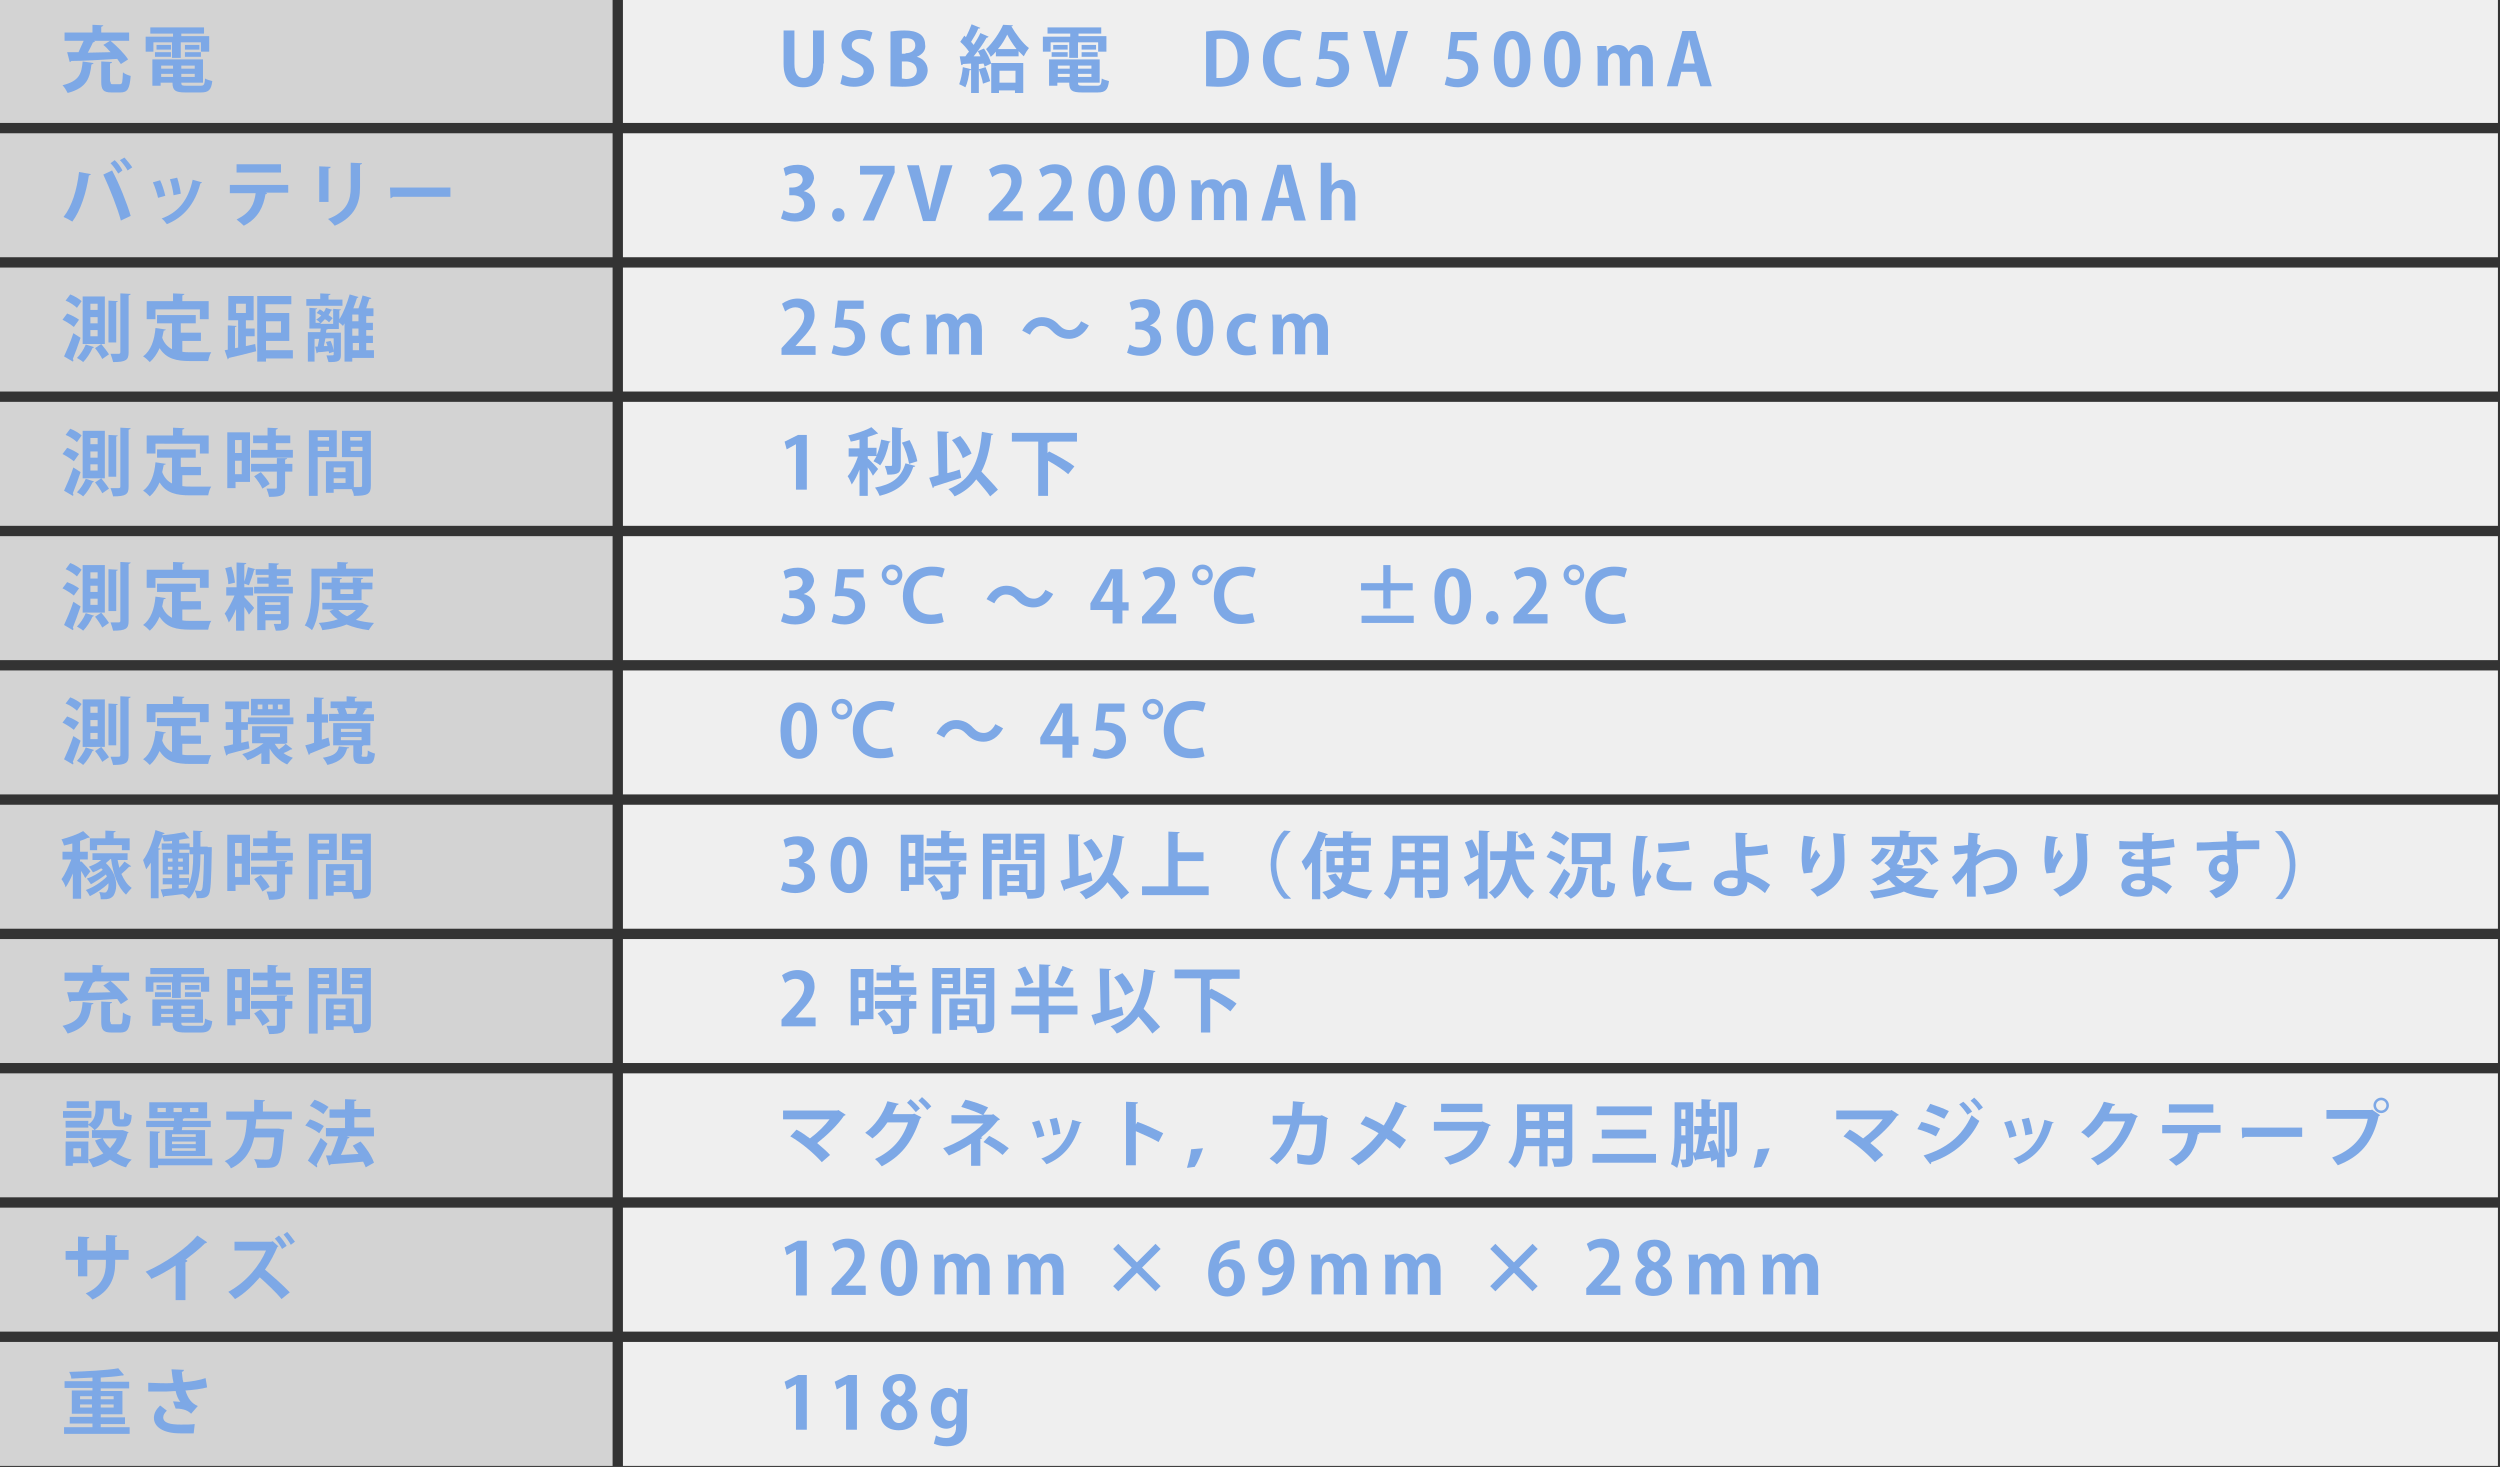 <?xml version="1.0" encoding="utf-8"?>
<!-- Generator: Adobe Illustrator 24.0.1, SVG Export Plug-In . SVG Version: 6.00 Build 0)  -->
<svg version="1.1" id="レイヤー_1" xmlns="http://www.w3.org/2000/svg" xmlns:xlink="http://www.w3.org/1999/xlink" x="0px"
	 y="0px" viewBox="0 0 484 284" style="enable-background:new 0 0 484 284;" xml:space="preserve">
<rect x="0" y="0" width="484" height="284" fill="#333333" stroke="none"/>
<style type="text/css">
	.st0{fill:#D3D3D3;}
	.st1{fill:#EFEFEF;}
	.st2{fill:#7DA8E6;}
</style>
<rect x="-0.4" y="-0.2" class="st0" width="119" height="24"/>
<rect x="120.6" y="-0.2" class="st1" width="363" height="24"/>
<rect x="-0.4" y="25.8" class="st0" width="119" height="24"/>
<rect x="120.6" y="25.8" class="st1" width="363" height="24"/>
<rect x="-0.4" y="51.8" class="st0" width="119" height="24"/>
<rect x="120.6" y="51.8" class="st1" width="363" height="24"/>
<rect x="-0.4" y="77.8" class="st0" width="119" height="24"/>
<rect x="120.6" y="77.8" class="st1" width="363" height="24"/>
<rect x="-0.4" y="103.8" class="st0" width="119" height="24"/>
<rect x="120.6" y="103.8" class="st1" width="363" height="24"/>
<rect x="-0.4" y="129.8" class="st0" width="119" height="24"/>
<rect x="120.6" y="129.8" class="st1" width="363" height="24"/>
<rect x="-0.4" y="155.8" class="st0" width="119" height="24"/>
<rect x="120.6" y="155.8" class="st1" width="363" height="24"/>
<rect x="-0.4" y="181.8" class="st0" width="119" height="24"/>
<rect x="120.6" y="181.8" class="st1" width="363" height="24"/>
<rect x="-0.4" y="207.8" class="st0" width="119" height="24"/>
<rect x="120.6" y="207.8" class="st1" width="363" height="24"/>
<rect x="-0.4" y="233.8" class="st0" width="119" height="24"/>
<rect x="120.6" y="233.8" class="st1" width="363" height="24"/>
<rect x="-0.4" y="259.8" class="st0" width="119" height="24"/>
<rect x="120.6" y="259.8" class="st1" width="363" height="24"/>
<g>
	<path class="st2" d="M18.1,12.2c0,0.1-0.1,0.2-0.4,0.3C17.4,15,16.9,17,13.1,18c-0.2-0.4-0.6-1.1-1-1.5c3.3-0.8,3.7-2.3,3.9-4.6
		L18.1,12.2z M23.4,12.4c-0.2-0.3-0.4-0.6-0.7-1c-3.3,0.2-6.7,0.4-8.9,0.4c0,0.1-0.2,0.2-0.3,0.2L13,10.1c0.6,0,1.4,0,2.2,0
		c0.3-0.7,0.7-1.5,1-2.2h-3.7V6.3h5.4V4.8L20,4.9c0,0.1-0.1,0.2-0.4,0.3v1.1h5.4v1.6h-3.6c1.2,1,2.7,2.5,3.4,3.6L23.4,12.4z
		 M18.2,7.9L18.4,8c-0.1,0.1-0.2,0.2-0.4,0.2c-0.3,0.6-0.6,1.3-1,2c1.4,0,2.9-0.1,4.4-0.1C20.9,9.5,20.4,9,20,8.7l1.3-0.8H18.2z
		 M21.4,15.8c0,0.5,0.1,0.5,0.5,0.5h1.3c0.5,0,0.5-0.3,0.6-2.3c0.3,0.3,1.1,0.6,1.5,0.7c-0.2,2.5-0.6,3.2-2,3.2h-1.7
		c-1.6,0-2-0.5-2-2.1v-3.9l2.1,0.1c0,0.1-0.1,0.2-0.4,0.3V15.8z"/>
	<path class="st2" d="M29.7,8.2V10h-1.5V7.1h5.3V6.5h-4.4V5.3h10.4v1.2h-4.4v0.5h5.4V10h-1.6V8.2h-3.9v3h-1.7v-3H29.7z M35.1,16
		c0,0.5,0.1,0.6,1,0.6h2.7c0.7,0,0.8-0.2,0.9-1.4c0.3,0.2,1,0.4,1.4,0.5c-0.2,1.7-0.7,2.2-2.2,2.2h-3c-2,0-2.5-0.4-2.5-1.9h-2.3v0.6
		h-1.6v-5.1h9.8V16H35.1z M30,11v-0.9h3.1V11H30z M30.3,8.7h2.8v0.9h-2.8V8.7z M33.5,12.7h-2.3v0.6h2.3V12.7z M31.2,14.9h2.3v-0.6
		h-2.3V14.9z M37.7,13.3v-0.6h-2.6v0.6H37.7z M35.1,14.9h2.6v-0.6h-2.6V14.9z M35.8,8.7h2.8v0.9h-2.8V8.7z M35.8,11v-0.9h3.1V11
		H35.8z"/>
	<path class="st2" d="M159.4,12.3c0,3.2-1.5,4.6-3.9,4.6c-2.4,0-3.8-1.4-3.8-4.6V5.9h2.1v6.5c0,1.9,0.7,2.7,1.8,2.7
		c1.1,0,1.8-0.8,1.8-2.7V5.9h2.1V12.3z"/>
	<path class="st2" d="M168.4,8c-0.4-0.2-1-0.5-1.9-0.5c-1.1,0-1.6,0.6-1.6,1.2c0,0.8,0.5,1.1,1.8,1.7c1.7,0.8,2.5,1.8,2.5,3.2
		c0,1.9-1.4,3.2-3.9,3.2c-1.1,0-2.1-0.3-2.6-0.6l0.4-1.7c0.6,0.3,1.5,0.6,2.3,0.6c1.1,0,1.8-0.5,1.8-1.3c0-0.8-0.5-1.2-1.7-1.8
		c-1.6-0.7-2.6-1.7-2.6-3.1c0-1.8,1.4-3.1,3.7-3.1c1,0,1.8,0.2,2.3,0.5L168.4,8z"/>
	<path class="st2" d="M177.5,11c1.2,0.3,2.1,1.3,2.1,2.6c0,0.8-0.4,1.7-1,2.2c-0.7,0.7-1.9,1-3.9,1c-1,0-1.8-0.1-2.3-0.1V6.1
		c0.6-0.1,1.7-0.2,2.7-0.2c1.3,0,2.2,0.2,3,0.7c0.6,0.4,1,1.1,1,2C179.3,9.6,178.7,10.5,177.5,11L177.5,11z M175.3,10.3
		c1.2,0,1.9-0.6,1.9-1.5c0-1.1-0.8-1.4-1.7-1.4c-0.4,0-0.7,0-0.9,0.1v2.9H175.3z M174.6,15.2c0.2,0,0.5,0.1,0.8,0.1
		c1.1,0,2.1-0.5,2.1-1.7c0-1.2-1.1-1.7-2.1-1.7h-0.8V15.2z"/>
	<path class="st2" d="M189.8,10.9c-0.2-0.4-0.3-0.7-0.5-1l1.2-0.5c0.6,0.9,1.2,2.1,1.4,2.9l-1.3,0.6c0-0.2-0.1-0.4-0.2-0.6l-0.9,0.1
		V18h-1.5v-4.5c-0.1,0.1-0.1,0.1-0.3,0.1c-0.1,1.1-0.4,2.5-0.8,3.3c-0.3-0.2-0.8-0.4-1.2-0.6c0.3-0.8,0.6-2.1,0.7-3.3l1.6,0.4v-1.1
		c-0.6,0-1.2,0.1-1.6,0.1c0,0.2-0.2,0.2-0.3,0.2l-0.3-1.7h1.1c0.2-0.3,0.4-0.6,0.7-0.9c-0.4-0.6-1.1-1.4-1.7-1.9l0.8-1.2l0.3,0.3
		c0.4-0.8,0.8-1.7,1.1-2.5l1.7,0.7c-0.1,0.1-0.2,0.2-0.4,0.1c-0.3,0.8-0.9,1.8-1.4,2.6c0.2,0.2,0.3,0.4,0.5,0.6
		c0.5-0.8,1-1.6,1.3-2.3l1.6,0.7c-0.1,0.1-0.2,0.2-0.4,0.2c-0.6,1.1-1.6,2.5-2.5,3.6L189.8,10.9z M190.3,16.2
		c-0.1-0.8-0.5-1.9-0.8-2.8l1.3-0.4c0.4,0.9,0.7,2,0.9,2.7L190.3,16.2z M192.8,10c-0.3,0.4-0.6,0.7-1,1c-0.2-0.5-0.6-1.1-0.9-1.5
		c1.3-1.2,2.7-3.3,3.3-4.7l1.9,0.1c0,0.1-0.1,0.2-0.3,0.2c0.8,1.4,2.2,3.3,3.4,4.2c-0.3,0.4-0.7,1-1,1.6c-0.3-0.3-0.7-0.7-1-1v1
		h-4.4V10z M191.9,18v-5.8h6.2V18h-1.6v-0.5h-3.1V18H191.9z M196.8,9.5c-0.7-0.9-1.4-2-1.8-2.8c-0.4,0.8-1,1.9-1.8,2.8H196.8z
		 M196.6,13.7h-3.1V16h3.1V13.7z"/>
	<path class="st2" d="M203.4,8.2V10h-1.5V7.1h5.3V6.5h-4.4V5.3h10.4v1.2h-4.4v0.5h5.4V10h-1.6V8.2h-3.9v3h-1.7v-3H203.4z M208.7,16
		c0,0.5,0.1,0.6,1,0.6h2.7c0.7,0,0.8-0.2,0.9-1.4c0.3,0.2,1,0.4,1.4,0.5c-0.2,1.7-0.7,2.2-2.2,2.2h-3c-2,0-2.5-0.4-2.5-1.9h-2.3v0.6
		h-1.6v-5.1h9.8V16H208.7z M203.6,11v-0.9h3.1V11H203.6z M203.9,8.7h2.8v0.9h-2.8V8.7z M207.1,12.7h-2.3v0.6h2.3V12.7z M204.8,14.9
		h2.3v-0.6h-2.3V14.9z M211.3,13.3v-0.6h-2.6v0.6H211.3z M208.7,14.9h2.6v-0.6h-2.6V14.9z M209.4,8.7h2.8v0.9h-2.8V8.7z M209.4,11
		v-0.9h3.1V11H209.4z"/>
	<path class="st2" d="M233.5,6.1c0.8-0.1,1.7-0.2,2.8-0.2c1.8,0,3,0.4,3.9,1.1c1,0.8,1.6,2.2,1.6,4.1c0,2.3-0.8,3.7-1.6,4.4
		c-1,0.9-2.5,1.3-4.4,1.3c-1,0-1.8-0.1-2.3-0.1V6.1z M235.5,15.1c0.2,0,0.5,0,0.8,0c2,0,3.3-1.2,3.3-4c0-2.4-1.2-3.6-3.1-3.6
		c-0.4,0-0.8,0-1,0.1V15.1z"/>
	<path class="st2" d="M251.9,16.5c-0.4,0.2-1.3,0.4-2.4,0.4c-3.2,0-5-2.2-5-5.4c0-3.8,2.4-5.7,5.3-5.7c1.2,0,1.9,0.2,2.2,0.4
		l-0.4,1.7c-0.4-0.2-1-0.3-1.7-0.3c-1.8,0-3.2,1.2-3.2,3.8c0,2.4,1.2,3.7,3.2,3.7c0.6,0,1.3-0.1,1.8-0.3L251.9,16.5z"/>
	<path class="st2" d="M260.9,6.1v1.7h-3.6L257,9.9c0.2,0,0.4,0,0.6,0c1.8,0,3.6,1,3.6,3.3c0,2-1.6,3.7-4,3.7c-1,0-2-0.3-2.5-0.5
		l0.4-1.6c0.4,0.2,1.2,0.5,2,0.5c1.1,0,2.1-0.7,2.1-1.9c0-1.3-0.9-2-2.7-2c-0.5,0-0.8,0-1.2,0.1l0.6-5.3H260.9z"/>
	<path class="st2" d="M272.6,6l-3.3,10.8H267L263.9,6h2.3l1.2,4.8c0.3,1.3,0.6,2.6,0.9,3.9h0c0.2-1.3,0.6-2.6,0.9-3.9l1.2-4.8H272.6
		z"/>
	<path class="st2" d="M285.9,6.1v1.7h-3.6L282,9.9c0.2,0,0.4,0,0.6,0c1.8,0,3.6,1,3.6,3.3c0,2-1.6,3.7-4,3.7c-1,0-2-0.3-2.5-0.5
		l0.4-1.6c0.4,0.2,1.2,0.5,2,0.5c1.1,0,2.1-0.7,2.1-1.9c0-1.3-0.9-2-2.7-2c-0.5,0-0.8,0-1.2,0.1l0.6-5.3H285.9z"/>
	<path class="st2" d="M289.2,11.5c0-3.2,1.2-5.5,3.6-5.5c2.5,0,3.5,2.5,3.5,5.4c0,3.5-1.3,5.5-3.5,5.5
		C290.3,16.9,289.2,14.4,289.2,11.5z M292.8,15.2c1,0,1.4-1.3,1.4-3.8c0-2.4-0.4-3.8-1.4-3.8c-0.9,0-1.5,1.3-1.5,3.8
		C291.3,13.9,291.8,15.2,292.8,15.2L292.8,15.2z"/>
	<path class="st2" d="M298.9,11.5c0-3.2,1.2-5.5,3.6-5.5c2.5,0,3.5,2.5,3.5,5.4c0,3.5-1.3,5.5-3.5,5.5
		C300,16.9,298.9,14.4,298.9,11.5z M302.5,15.2c1,0,1.4-1.3,1.4-3.8c0-2.4-0.4-3.8-1.4-3.8c-0.9,0-1.5,1.3-1.5,3.8
		C301,13.9,301.5,15.2,302.5,15.2L302.5,15.2z"/>
	<path class="st2" d="M319.9,16.7h-2v-4.4c0-1.1-0.3-1.9-1.1-1.9c-0.6,0-1.2,0.4-1.2,1.5v4.7h-2v-4.6c0-0.9-0.3-1.7-1.1-1.7
		c-0.6,0-1.2,0.5-1.2,1.6v4.7h-2v-5.4c0-0.9,0-1.7-0.1-2.3h1.8l0.1,1h0c0.4-0.6,1.1-1.2,2.2-1.2c1,0,1.7,0.5,2,1.3h0
		c0.6-1,1.4-1.3,2.3-1.3c1.4,0,2.4,1,2.4,3.2V16.7z"/>
	<path class="st2" d="M331.4,16.7h-2.2l-0.8-2.8h-2.9l-0.7,2.8h-2.1L325.7,6h2.6L331.4,16.7z M328.1,12.3l-0.6-2.5
		c-0.2-0.7-0.4-1.5-0.5-2.2h0c-0.1,0.7-0.3,1.6-0.5,2.2l-0.6,2.5H328.1z"/>
	<path class="st2" d="M17.6,33.7c0,0.1-0.2,0.2-0.4,0.3c-0.5,3.3-1.6,6.8-3.2,8.9c-0.5-0.3-1.2-0.7-1.7-0.9c1.6-2,2.6-5.2,3-8.7
		L17.6,33.7z M23.4,42.7c-0.6-2.3-2.1-6.1-3.4-8.9l1.7-0.8c1.4,2.6,2.9,6.4,3.6,8.8L23.4,42.7z M22.2,31c0.6,0.5,1.2,1.4,1.5,2
		l-0.8,0.6c-0.3-0.5-1-1.5-1.5-2L22.2,31z M24.1,30.5c0.5,0.6,1.2,1.4,1.5,1.9l-0.9,0.6c-0.3-0.6-1-1.5-1.5-2L24.1,30.5z"/>
	<path class="st2" d="M31,34.9c0.4,0.8,0.8,2.1,1,3l-1.4,0.4c-0.2-0.9-0.6-2.1-1-3L31,34.9z M39.1,35.3c0,0.1-0.2,0.2-0.3,0.2
		c-1.1,4.1-3.3,6.6-6.5,7.9c-0.2-0.3-0.6-0.8-1-1.1c3-1.1,5.1-3.3,6-7.5L39.1,35.3z M34.3,34.4c0.3,0.9,0.6,2.2,0.7,3.1l-1.4,0.3
		c-0.1-0.9-0.4-2.2-0.7-3.1L34.3,34.4z"/>
	<path class="st2" d="M55.8,37.3l-4.4,0l0.3,0.1c0,0.1-0.1,0.2-0.3,0.2c-0.4,2.3-1.3,4.6-4.2,6.1c-0.3-0.3-1-0.9-1.4-1.2
		c2.8-1.4,3.4-3,3.7-5.1h-5v-1.6h11.3V37.3z M54.4,33.4h-8.6v-1.6h8.6V33.4z"/>
	<path class="st2" d="M61.8,39.1v-6.9l2.2,0.1c0,0.2-0.1,0.3-0.4,0.3v6.5H61.8z M70.1,31.6c0,0.1-0.1,0.2-0.4,0.3v4.4
		c0,3-1,5.7-4.9,7.4c-0.3-0.4-0.9-1-1.3-1.3c3.7-1.4,4.4-3.7,4.4-6.1v-4.8L70.1,31.6z"/>
	<path class="st2" d="M75.5,36.3h11.7v1.8H76.1c-0.1,0.1-0.3,0.2-0.5,0.3L75.5,36.3z"/>
	<path class="st2" d="M155.6,37c1.2,0.3,2.2,1.2,2.2,2.7c0,1.8-1.4,3.2-3.9,3.2c-1.1,0-2.1-0.3-2.7-0.6l0.5-1.6
		c0.4,0.3,1.2,0.6,2.1,0.6c1.3,0,1.9-0.8,1.9-1.7c0-1.2-1-1.8-2.2-1.8h-0.7v-1.5h0.7c0.8,0,1.9-0.5,1.9-1.5c0-0.7-0.5-1.3-1.5-1.3
		c-0.7,0-1.4,0.3-1.8,0.6l-0.4-1.5c0.5-0.4,1.6-0.7,2.8-0.7c2,0,3.1,1.2,3.1,2.6C157.4,35.7,156.7,36.6,155.6,37L155.6,37z"/>
	<path class="st2" d="M161.1,41.6c0-0.8,0.5-1.3,1.2-1.3c0.7,0,1.2,0.5,1.2,1.3c0,0.8-0.5,1.3-1.2,1.3
		C161.6,42.9,161.1,42.3,161.1,41.6z"/>
	<path class="st2" d="M166.6,32.1h6.6v1.3l-4,9.3H167l4-8.9v0h-4.5V32.1z"/>
	<path class="st2" d="M184.4,32l-3.3,10.8h-2.4L175.6,32h2.3l1.2,4.8c0.3,1.3,0.6,2.6,0.9,3.9h0c0.2-1.3,0.6-2.6,0.9-3.9l1.2-4.8
		H184.4z"/>
	<path class="st2" d="M198,42.7h-6.6v-1.3l1.2-1.3c2-2.1,3.2-3.4,3.2-4.9c0-0.9-0.5-1.7-1.7-1.7c-0.8,0-1.5,0.4-2,0.8l-0.6-1.5
		c0.7-0.5,1.8-1,3-1c2.3,0,3.3,1.4,3.3,3.2c0,1.9-1.3,3.4-2.8,5l-0.9,0.9v0h3.9V42.7z"/>
	<path class="st2" d="M207.7,42.7h-6.6v-1.3l1.2-1.3c2-2.1,3.2-3.4,3.2-4.9c0-0.9-0.5-1.7-1.7-1.7c-0.8,0-1.5,0.4-2,0.8l-0.6-1.5
		c0.7-0.5,1.8-1,3-1c2.3,0,3.3,1.4,3.3,3.2c0,1.9-1.3,3.4-2.8,5l-0.9,0.9v0h3.9V42.7z"/>
	<path class="st2" d="M210.7,37.5c0-3.2,1.2-5.5,3.6-5.5c2.5,0,3.5,2.5,3.5,5.4c0,3.5-1.3,5.5-3.5,5.5
		C211.7,42.9,210.7,40.4,210.7,37.5z M214.2,41.2c1,0,1.4-1.3,1.4-3.8c0-2.4-0.4-3.8-1.4-3.8c-0.9,0-1.5,1.3-1.5,3.8
		C212.8,39.9,213.3,41.2,214.2,41.2L214.2,41.2z"/>
	<path class="st2" d="M220.4,37.5c0-3.2,1.2-5.5,3.6-5.5c2.5,0,3.5,2.5,3.5,5.4c0,3.5-1.3,5.5-3.5,5.5
		C221.4,42.9,220.4,40.4,220.4,37.5z M223.9,41.2c1,0,1.4-1.3,1.4-3.8c0-2.4-0.4-3.8-1.4-3.8c-0.9,0-1.5,1.3-1.5,3.8
		C222.4,39.9,223,41.2,223.9,41.2L223.9,41.2z"/>
	<path class="st2" d="M241.3,42.7h-2v-4.4c0-1.1-0.3-1.9-1.1-1.9c-0.6,0-1.2,0.4-1.2,1.5v4.7h-2v-4.6c0-0.9-0.3-1.7-1.1-1.7
		c-0.6,0-1.2,0.5-1.2,1.6v4.7h-2v-5.4c0-0.9,0-1.7-0.1-2.3h1.8l0.1,1h0c0.4-0.6,1.1-1.2,2.2-1.2c1,0,1.7,0.5,2,1.3h0
		c0.6-1,1.4-1.3,2.3-1.3c1.4,0,2.4,1,2.4,3.2V42.7z"/>
	<path class="st2" d="M252.8,42.7h-2.2l-0.8-2.8H247l-0.7,2.8h-2.1l3.1-10.8h2.6L252.8,42.7z M249.6,38.3l-0.6-2.5
		c-0.2-0.7-0.4-1.5-0.5-2.2h0c-0.1,0.7-0.3,1.6-0.5,2.2l-0.6,2.5H249.6z"/>
	<path class="st2" d="M262.4,42.7h-2.1v-4.5c0-1-0.3-1.8-1.2-1.8c-0.5,0-1.3,0.4-1.3,1.5v4.7h-2.1V31.5h2.1v4.4h0
		c0.6-0.8,1.4-1.1,2.1-1.1c1.4,0,2.5,1,2.5,3.3V42.7z"/>
	<path class="st2" d="M14.3,63.3c-0.5-0.4-1.4-1-2.2-1.4l0.9-1.2c0.8,0.3,1.8,0.8,2.3,1.2L14.3,63.3z M12.4,69
		c0.5-1.1,1.3-2.9,1.8-4.5l1.4,0.9c-0.5,1.5-1.1,3.1-1.5,4.1c0.1,0.1,0.1,0.2,0.1,0.3c0,0.1,0,0.1-0.1,0.2L12.4,69z M14.9,59.6
		c-0.4-0.4-1.4-1.1-2.2-1.4l0.9-1.2c0.8,0.3,1.8,0.9,2.2,1.3L14.9,59.6z M18.2,67.2c-0.1,0.1-0.2,0.2-0.3,0.2
		c-0.4,0.9-1.1,2-1.8,2.7c-0.3-0.3-0.9-0.6-1.2-0.8c0.6-0.6,1.3-1.6,1.7-2.6L18.2,67.2z M16,57.4h4.3v9.2H16V57.4z M17.5,58.8V60
		h1.4v-1.2H17.5z M17.5,61.4v1.2h1.4v-1.2H17.5z M17.5,63.9v1.2h1.4v-1.2H17.5z M19.8,69.5c-0.3-0.6-0.9-1.5-1.4-2.1l1.2-0.8
		c0.5,0.6,1.2,1.5,1.5,2L19.8,69.5z M21,58.2l1.8,0.1c0,0.1-0.1,0.2-0.3,0.2v7.8H21V58.2z M23.4,56.8l1.9,0.1c0,0.1-0.1,0.2-0.4,0.3
		v11c0,1.5-0.5,1.9-3,1.9c-0.1-0.4-0.3-1.1-0.5-1.6c0.7,0,1.4,0,1.6,0c0.2,0,0.3-0.1,0.3-0.3V56.8z"/>
	<path class="st2" d="M35.3,66v2.1c0.5,0.1,1.1,0.1,1.6,0.1c0.8,0,3.1,0,4,0c-0.3,0.4-0.5,1.2-0.6,1.7h-3.5c-2.6,0-4.6-0.4-5.9-2.5
		c-0.5,1.1-1.1,2-1.9,2.7c-0.3-0.3-0.9-0.9-1.3-1.1c1.5-1.1,2.2-3.1,2.4-5.5l2,0.3c0,0.1-0.2,0.2-0.4,0.2c-0.1,0.5-0.2,1-0.3,1.4
		c0.4,1.1,1.1,1.8,1.9,2.2v-5h-2.9v-1.6h7.5v1.6h-2.9v1.8h3.9V66H35.3z M30.1,59.9v1.9h-1.7v-3.5h5.1v-1.5l2.2,0.1
		c0,0.1-0.1,0.2-0.4,0.3v1.1h5.1v3.5h-1.7v-1.9H30.1z"/>
	<path class="st2" d="M47.6,67l1.8-0.4l0.2,1.4c-1.9,0.5-4,1-5.3,1.3c0,0.1-0.1,0.2-0.2,0.3l-0.6-1.8l0.6-0.1V63l1.7,0.1
		c0,0.1-0.1,0.2-0.3,0.2v4.1l0.6-0.1V62h-1.9v-4.7h4.9V62h-1.5v1.6h1.7v1.5h-1.7V67z M45.7,58.8v1.8h1.9v-1.8H45.7z M56.7,67.8v1.6
		h-5.2V70h-1.7V57.3h6.6v1.6h-5v1.7H56V66h-4.5v1.8H56.7z M54.4,62.2h-2.9v2.2h2.9V62.2z"/>
	<path class="st2" d="M66.3,57.9v1.3h-7v-1.3h2.7v-1.1l2,0.1c0,0.1-0.1,0.2-0.4,0.3v0.8H66.3z M72.4,67.8v1.5h-4.2V70h-1.5v-7.4
		c-0.1,0.2-0.2,0.3-0.3,0.5c-0.2-0.2-0.5-0.5-0.8-0.7v1.3h-2.1c-0.1,0-0.1,0.1-0.3,0.1c0,0.2-0.1,0.4-0.1,0.6H66v4.3
		c0,1.3-0.6,1.4-2.4,1.4c-0.1-0.4-0.3-0.9-0.4-1.3c0.3,0,0.5,0,0.7,0c0.6,0,0.7,0,0.7-0.2v-0.5l-0.9,0.3c0-0.1,0-0.3-0.1-0.4
		c-0.8,0.1-1.6,0.2-2.1,0.2c0,0.1-0.1,0.2-0.2,0.2L61,67.1l0.5,0c0.1-0.4,0.2-1,0.3-1.5h-0.9V70h-1.3v-5.7h2.4
		c0-0.2,0.1-0.5,0.1-0.7h-2.2v-4l1.5,0.1c0,0.1-0.1,0.2-0.3,0.2v2.6h0.9c-0.2-0.2-0.5-0.5-0.8-0.6c0.3-0.2,0.7-0.5,1-0.8
		c-0.3-0.2-0.6-0.4-0.9-0.5l0.6-0.7c0.3,0.1,0.5,0.3,0.8,0.5c0.2-0.3,0.3-0.5,0.4-0.8l1.3,0.4c0,0.1-0.1,0.1-0.3,0.1
		c-0.1,0.3-0.3,0.6-0.5,0.9c0.3,0.2,0.6,0.4,0.8,0.6l-0.7,0.8c-0.2-0.2-0.4-0.4-0.8-0.6c-0.3,0.3-0.6,0.6-0.9,0.9h2.5v-2.9l1.5,0.1
		c0,0.1-0.1,0.2-0.3,0.2v1.7c0.8-1.2,1.5-3.1,2-4.8l1.7,0.5c0,0.1-0.2,0.2-0.3,0.2c-0.2,0.6-0.4,1.3-0.7,2h1
		c0.3-0.8,0.6-1.7,0.8-2.5l1.7,0.5c0,0.1-0.2,0.2-0.4,0.2c-0.2,0.5-0.4,1.2-0.6,1.8h1.4v1.5h-1.4v1.3h1.3v1.4h-1.3V65h1.3v1.4h-1.3
		v1.4H72.4z M64.6,65.5H63c-0.1,0.5-0.2,1-0.3,1.5l0.7,0c-0.1-0.3-0.2-0.6-0.3-0.8l0.9-0.2c0.3,0.6,0.5,1.3,0.6,1.9V65.5z
		 M69.4,62.2v-1.3h-1.2v1.3H69.4z M69.4,65v-1.4h-1.2V65H69.4z M68.3,66.4v1.4h1.2v-1.4H68.3z"/>
	<path class="st2" d="M157.9,68.7h-6.6v-1.3l1.2-1.3c2-2.1,3.2-3.4,3.2-4.9c0-0.9-0.5-1.7-1.7-1.7c-0.8,0-1.5,0.4-2,0.8l-0.6-1.5
		c0.7-0.5,1.8-1,3-1c2.3,0,3.3,1.4,3.3,3.2c0,1.9-1.3,3.4-2.8,5L154,67v0h3.9V68.7z"/>
	<path class="st2" d="M167.2,58.1v1.7h-3.6l-0.3,2.1c0.2,0,0.4,0,0.6,0c1.8,0,3.6,1,3.6,3.3c0,2-1.6,3.7-4,3.7c-1,0-2-0.3-2.5-0.5
		l0.4-1.6c0.4,0.2,1.2,0.5,2,0.5c1.1,0,2.1-0.7,2.1-1.9c0-1.3-0.9-2-2.7-2c-0.5,0-0.8,0-1.2,0.1l0.6-5.3H167.2z"/>
	<path class="st2" d="M176.2,68.5c-0.4,0.2-1.1,0.3-1.9,0.3c-2.3,0-3.8-1.5-3.8-4c0-2.3,1.5-4.1,4.1-4.1c0.7,0,1.3,0.2,1.6,0.3
		l-0.3,1.6c-0.3-0.1-0.6-0.3-1.2-0.3c-1.3,0-2.1,1-2.1,2.4c0,1.5,0.9,2.4,2.1,2.4c0.5,0,0.9-0.1,1.3-0.3L176.2,68.5z"/>
	<path class="st2" d="M190,68.7h-2v-4.4c0-1.1-0.3-1.9-1.1-1.9c-0.6,0-1.2,0.4-1.2,1.5v4.7h-2v-4.6c0-0.9-0.3-1.7-1.1-1.7
		c-0.6,0-1.2,0.5-1.2,1.6v4.7h-2v-5.4c0-0.9,0-1.7-0.1-2.3h1.8l0.1,1h0c0.4-0.6,1.1-1.2,2.2-1.2c1,0,1.7,0.5,2,1.3h0
		c0.6-1,1.4-1.3,2.3-1.3c1.4,0,2.4,1,2.4,3.2V68.7z"/>
	<path class="st2" d="M210.8,63c-0.9,1.7-2.3,2.6-3.8,2.6c-1.3,0-2.4-0.5-3.3-1.5c-0.6-0.6-1.1-1-2.1-1c-0.9,0-1.7,0.7-2.2,1.7
		l-1.5-0.8c0.9-1.7,2.3-2.6,3.8-2.6c1.3,0,2.4,0.5,3.3,1.5c0.6,0.6,1.1,1,2.1,1c0.9,0,1.7-0.7,2.2-1.7L210.8,63z"/>
	<path class="st2" d="M222.6,63c1.2,0.3,2.2,1.2,2.2,2.7c0,1.8-1.4,3.2-3.9,3.2c-1.1,0-2.1-0.3-2.7-0.6l0.5-1.6
		c0.4,0.3,1.2,0.6,2.1,0.6c1.3,0,1.9-0.8,1.9-1.7c0-1.2-1-1.8-2.2-1.8h-0.7v-1.5h0.7c0.8,0,1.9-0.5,1.9-1.5c0-0.7-0.5-1.3-1.5-1.3
		c-0.7,0-1.4,0.3-1.8,0.6l-0.4-1.5c0.5-0.4,1.6-0.7,2.8-0.7c2,0,3.1,1.2,3.1,2.6C224.4,61.7,223.7,62.6,222.6,63L222.6,63z"/>
	<path class="st2" d="M227.8,63.5c0-3.2,1.2-5.5,3.6-5.5c2.5,0,3.5,2.5,3.5,5.4c0,3.5-1.3,5.5-3.5,5.5
		C228.9,68.9,227.8,66.4,227.8,63.5z M231.4,67.2c1,0,1.4-1.3,1.4-3.8c0-2.4-0.4-3.8-1.4-3.8c-0.9,0-1.5,1.3-1.5,3.8
		C229.9,65.9,230.4,67.2,231.4,67.2L231.4,67.2z"/>
	<path class="st2" d="M243.2,68.5c-0.4,0.2-1.1,0.3-1.9,0.3c-2.3,0-3.8-1.5-3.8-4c0-2.3,1.5-4.1,4.1-4.1c0.7,0,1.3,0.2,1.6,0.3
		l-0.3,1.6c-0.3-0.1-0.6-0.3-1.2-0.3c-1.3,0-2.1,1-2.1,2.4c0,1.5,0.9,2.4,2.1,2.4c0.5,0,0.9-0.1,1.3-0.3L243.2,68.5z"/>
	<path class="st2" d="M257,68.7h-2v-4.4c0-1.1-0.3-1.9-1.1-1.9c-0.6,0-1.2,0.4-1.2,1.5v4.7h-2v-4.6c0-0.9-0.3-1.7-1.1-1.7
		c-0.6,0-1.2,0.5-1.2,1.6v4.7h-2v-5.4c0-0.9,0-1.7-0.1-2.3h1.8l0.1,1h0c0.4-0.6,1.1-1.2,2.2-1.2c1,0,1.7,0.5,2,1.3h0
		c0.6-1,1.4-1.3,2.3-1.3c1.4,0,2.4,1,2.4,3.2V68.7z"/>
	<path class="st2" d="M14.3,89.3c-0.5-0.4-1.4-1-2.2-1.4l0.9-1.2c0.8,0.3,1.8,0.8,2.3,1.2L14.3,89.3z M12.4,95
		c0.5-1.1,1.3-2.9,1.8-4.5l1.4,0.9c-0.5,1.5-1.1,3.1-1.5,4.1c0.1,0.1,0.1,0.2,0.1,0.3c0,0.1,0,0.1-0.1,0.2L12.4,95z M14.9,85.6
		c-0.4-0.4-1.4-1.1-2.2-1.4l0.9-1.2c0.8,0.3,1.8,0.9,2.2,1.3L14.9,85.6z M18.2,93.2c-0.1,0.1-0.2,0.2-0.3,0.2
		c-0.4,0.9-1.1,2-1.8,2.7c-0.3-0.3-0.9-0.6-1.2-0.8c0.6-0.6,1.3-1.6,1.7-2.6L18.2,93.2z M16,83.4h4.3v9.2H16V83.4z M17.5,84.8V86
		h1.4v-1.2H17.5z M17.5,87.4v1.2h1.4v-1.2H17.5z M17.5,89.9v1.2h1.4v-1.2H17.5z M19.8,95.5c-0.3-0.6-0.9-1.5-1.4-2.1l1.2-0.8
		c0.5,0.6,1.2,1.5,1.5,2L19.8,95.5z M21,84.2l1.8,0.1c0,0.1-0.1,0.2-0.3,0.2v7.8H21V84.2z M23.4,82.8l1.9,0.1c0,0.1-0.1,0.2-0.4,0.3
		v11c0,1.5-0.5,1.9-3,1.9c-0.1-0.4-0.3-1.1-0.5-1.6c0.7,0,1.4,0,1.6,0c0.2,0,0.3-0.1,0.3-0.3V82.8z"/>
	<path class="st2" d="M35.3,92v2.1c0.5,0.1,1.1,0.1,1.6,0.1c0.8,0,3.1,0,4,0c-0.3,0.4-0.5,1.2-0.6,1.7h-3.5c-2.6,0-4.6-0.4-5.9-2.5
		c-0.5,1.1-1.1,2-1.9,2.7c-0.3-0.3-0.9-0.9-1.3-1.1c1.5-1.1,2.2-3.1,2.4-5.5l2,0.3c0,0.1-0.2,0.2-0.4,0.2c-0.1,0.5-0.2,1-0.3,1.4
		c0.4,1.1,1.1,1.8,1.9,2.2v-5h-2.9v-1.6h7.5v1.6h-2.9v1.8h3.9V92H35.3z M30.1,85.9v1.9h-1.7v-3.5h5.1v-1.5l2.2,0.1
		c0,0.1-0.1,0.2-0.4,0.3v1.1h5.1v3.5h-1.7v-1.9H30.1z"/>
	<path class="st2" d="M48.4,83.7v9.6h-2.8v1.2H44V83.7H48.4z M46.8,85.2h-1.3v2.5h1.3V85.2z M45.5,91.8h1.3v-2.6h-1.3V91.8z
		 M53.5,87.1h3.2v1.5h-8.1v-1.5h3.2v-1.3h-2.8v-1.5h2.8v-1.5l2,0.1c0,0.1-0.1,0.2-0.4,0.3v1.1h2.8v1.5h-2.8V87.1z M55.6,88.7
		c0,0.1-0.1,0.2-0.4,0.3v0.8h1.4v1.5h-1.4v3.1c0,1.4-0.5,1.8-3.1,1.8c-0.1-0.5-0.3-1.1-0.5-1.6c0.4,0,0.8,0,1.2,0
		c0.8,0,0.8,0,0.8-0.3v-3h-5v-1.5h5v-1.1L55.6,88.7z M50.8,94.6c-0.3-0.7-1-1.7-1.6-2.4l1.3-0.8c0.6,0.7,1.4,1.6,1.7,2.3L50.8,94.6z
		"/>
	<path class="st2" d="M65.3,88.5h-3.8V96h-1.7V83.3h5.4V88.5z M63.7,84.6h-2.2v0.7h2.2V84.6z M61.5,87.3h2.2v-0.8h-2.2V87.3z
		 M71.8,83.3V94c0,1.7-0.7,2-3.3,2c0-0.4-0.2-0.9-0.4-1.3h-3.5v0.7h-1.5v-6.1h5.4v5c0.3,0,0.5,0,0.8,0c0.7,0,0.8,0,0.8-0.3v-5.5
		h-3.9v-5.1H71.8z M66.9,90.5h-2.3v0.9h2.3V90.5z M64.6,93.5h2.3v-0.9h-2.3V93.5z M70.1,84.6h-2.3v0.7h2.3V84.6z M67.9,87.3h2.3
		v-0.8h-2.3V87.3z"/>
	<path class="st2" d="M154.1,94.7V86h0l-1.8,1l-0.4-1.5l2.6-1.3h1.7v10.6H154.1z"/>
	<path class="st2" d="M168.1,88.8c0.4,0.4,1.7,1.7,1.9,2l-1,1.3c-0.2-0.4-0.6-1.1-1-1.6V96h-1.6v-5.1c-0.4,1.1-1,2.2-1.5,2.9
		c-0.2-0.5-0.5-1.2-0.8-1.6c0.8-0.9,1.5-2.4,2-3.8h-1.8v-1.6h2.1v-1.7c-0.6,0.2-1.2,0.3-1.7,0.4c-0.1-0.3-0.3-0.9-0.5-1.2
		c1.7-0.4,3.5-1,4.5-1.6l1.3,1.2c-0.1,0.1-0.2,0.1-0.3,0.1c-0.5,0.2-1,0.4-1.7,0.6v2.1h1.7v1.5c0.4-0.9,0.7-2,0.9-3.1l1.8,0.4
		c0,0.1-0.2,0.2-0.3,0.2c-0.3,1.6-0.9,3.3-1.7,4.4c-0.3-0.3-0.9-0.6-1.3-0.8c0.2-0.3,0.4-0.6,0.6-1h-1.7V88.8z M177.2,90.2
		c0,0.1-0.2,0.2-0.4,0.2c-1,3.1-3,4.7-6.5,5.6c-0.2-0.5-0.5-1.1-0.9-1.6c3.2-0.6,5-1.8,5.9-4.7L177.2,90.2z M174.8,82.9
		c0,0.1-0.1,0.2-0.4,0.3v6.9c0,1.4-0.4,1.8-2.6,1.8c-0.1-0.5-0.3-1.2-0.5-1.7c0.5,0,1,0,1.2,0c0.2,0,0.2-0.1,0.2-0.2v-7.3
		L174.8,82.9z M176.1,85.2c0.7,1.3,1.3,2.9,1.5,4.1l-1.6,0.5c-0.2-1.1-0.7-2.9-1.4-4.1L176.1,85.2z"/>
	<path class="st2" d="M183.4,91.6c0.8-0.2,1.6-0.4,2.4-0.7l0.3,1.6c-1.9,0.6-4,1.3-5.3,1.7c0,0.1-0.1,0.3-0.2,0.3l-0.7-2
		c0.5-0.1,1.1-0.3,1.8-0.5l-0.2-8.5c0.8,0,1.5,0.1,2.2,0.1c0,0.1-0.1,0.2-0.4,0.3L183.4,91.6z M192.3,84c0,0.1-0.2,0.2-0.4,0.3
		c-0.3,2.8-0.9,5.1-1.9,7c1.1,1.2,2.5,2.6,3.2,3.5l-1.5,1.3c-0.6-0.9-1.7-2.1-2.7-3.3c-1,1.4-2.4,2.5-4.2,3.3
		c-0.2-0.4-0.8-1.1-1.2-1.4c4.4-1.7,6-5.3,6.5-11.1L192.3,84z M185.9,84.4c0.9,1,1.8,2.4,2.2,3.4l-1.7,0.9c-0.3-1-1.2-2.5-2.1-3.5
		L185.9,84.4z"/>
	<path class="st2" d="M208.5,85.5h-5.3c0,0.1-0.1,0.2-0.4,0.2v2l0.3-0.3c1.6,0.8,3.8,2,4.9,2.9l-1.2,1.5c-0.8-0.7-2.4-1.8-3.9-2.6
		V96H201V85.5h-5.1v-1.7h12.6V85.5z"/>
	<path class="st2" d="M14.3,115.3c-0.5-0.4-1.4-1-2.2-1.4l0.9-1.2c0.8,0.3,1.8,0.8,2.3,1.2L14.3,115.3z M12.4,121
		c0.5-1.1,1.3-2.9,1.8-4.5l1.4,0.9c-0.5,1.5-1.1,3.1-1.5,4.1c0.1,0.1,0.1,0.2,0.1,0.3c0,0.1,0,0.1-0.1,0.2L12.4,121z M14.9,111.6
		c-0.4-0.4-1.4-1.1-2.2-1.4l0.9-1.2c0.8,0.3,1.8,0.9,2.2,1.3L14.9,111.6z M18.2,119.2c-0.1,0.1-0.2,0.2-0.3,0.2
		c-0.4,0.9-1.1,2-1.8,2.7c-0.3-0.3-0.9-0.6-1.2-0.8c0.6-0.6,1.3-1.6,1.7-2.6L18.2,119.2z M16,109.4h4.3v9.2H16V109.4z M17.5,110.8
		v1.2h1.4v-1.2H17.5z M17.5,113.4v1.2h1.4v-1.2H17.5z M17.5,115.9v1.2h1.4v-1.2H17.5z M19.8,121.5c-0.3-0.6-0.9-1.5-1.4-2.1l1.2-0.8
		c0.5,0.6,1.2,1.5,1.5,2L19.8,121.5z M21,110.2l1.8,0.1c0,0.1-0.1,0.2-0.3,0.2v7.8H21V110.2z M23.4,108.8l1.9,0.1
		c0,0.1-0.1,0.2-0.4,0.3v11c0,1.5-0.5,1.9-3,1.9c-0.1-0.4-0.3-1.1-0.5-1.6c0.7,0,1.4,0,1.6,0c0.2,0,0.3-0.1,0.3-0.3V108.8z"/>
	<path class="st2" d="M35.3,118v2.1c0.5,0.1,1.1,0.1,1.6,0.1c0.8,0,3.1,0,4,0c-0.3,0.4-0.5,1.2-0.6,1.7h-3.5c-2.6,0-4.6-0.4-5.9-2.5
		c-0.5,1.1-1.1,2-1.9,2.7c-0.3-0.3-0.9-0.9-1.3-1.1c1.5-1.1,2.2-3.1,2.4-5.5l2,0.3c0,0.1-0.2,0.2-0.4,0.2c-0.1,0.5-0.2,1-0.3,1.4
		c0.4,1.1,1.1,1.8,1.9,2.2v-5h-2.9v-1.6h7.5v1.6h-2.9v1.8h3.9v1.6H35.3z M30.1,111.9v1.9h-1.7v-3.5h5.1v-1.5l2.2,0.1
		c0,0.1-0.1,0.2-0.4,0.3v1.1h5.1v3.5h-1.7v-1.9H30.1z"/>
	<path class="st2" d="M53.6,113.6h3.1v1.3h-7.5v-1.3h2.8V113h-2.2v-1.2h2.2v-0.5h-2.5v-1.1c-0.1,0-0.1,0.1-0.3,0.1
		c-0.2,0.9-0.7,2.2-1,3c-0.3-0.1-0.6-0.2-0.9-0.3v0.7h1.7v1.6h-1.7v0.3c0.5,0.5,1.7,1.8,1.9,2.1l-1,1.3c-0.2-0.4-0.5-0.9-0.9-1.5
		v4.6h-1.6v-4.2c-0.4,1-0.9,2-1.4,2.6c-0.2-0.5-0.5-1.3-0.8-1.7c0.7-0.9,1.4-2.3,1.9-3.5h-1.6v-1.6h2v-4.8l1.9,0.1
		c0,0.1-0.1,0.2-0.4,0.3v3.3c0.3-0.8,0.5-2,0.7-2.8l1.5,0.4v0h2.5v-1.2l2,0.1c0,0.1-0.1,0.2-0.4,0.3v0.8h2.7v1.3h-2.7v0.5h2.3v1.2
		h-2.3V113.6z M44.8,109.7c0.4,1,0.6,2.3,0.7,3.1l-1.3,0.3c0-0.8-0.3-2.1-0.6-3.1L44.8,109.7z M55.9,115.4v5.2
		c0,1.2-0.5,1.5-2.5,1.5c-0.1-0.4-0.3-0.9-0.4-1.3c0.3,0,0.6,0,0.8,0c0.5,0,0.6,0,0.6-0.2v-0.5h-3v1.9h-1.6v-6.6H55.9z M54.3,116.6
		h-3v0.5h3V116.6z M51.3,118.9h3v-0.6h-3V118.9z"/>
	<path class="st2" d="M61.9,111.6v2.5c0,2.3-0.2,5.8-1.5,7.9c-0.3-0.3-1-0.8-1.4-0.9c1.2-2,1.3-4.9,1.3-7v-4h5v-1.3l2.1,0.1
		c0,0.1-0.1,0.2-0.4,0.3v0.9h5.2v1.5H61.9z M70.3,116.8l1.1,0.5c0,0.1-0.1,0.1-0.2,0.2c-0.6,1.1-1.4,1.9-2.3,2.5
		c1,0.3,2.2,0.5,3.5,0.6c-0.3,0.4-0.8,1-1,1.4c-1.6-0.2-3.1-0.6-4.3-1.1c-1.4,0.6-3,0.9-4.7,1.1c-0.1-0.4-0.4-1.1-0.7-1.4
		c1.3-0.1,2.6-0.3,3.7-0.7c-0.6-0.4-1.2-1-1.6-1.6l0.8-0.3h-2.2v-1.3h7.7L70.3,116.8z M70,116.2h-5.8v-2.1h-1.9v-1.3h1.9v-1l2,0.1
		c0,0.1-0.1,0.2-0.4,0.3v0.6h2.5v-1l2,0.1c0,0.1-0.1,0.2-0.4,0.3v0.6h2.2v1.3H70V116.2z M65.5,118.1c0.4,0.5,1,0.9,1.7,1.2
		c0.7-0.3,1.2-0.7,1.7-1.2H65.5z M68.4,114.1h-2.5v0.9h2.5V114.1z"/>
	<path class="st2" d="M155.6,115c1.2,0.3,2.2,1.2,2.2,2.7c0,1.8-1.4,3.2-3.9,3.2c-1.1,0-2.1-0.3-2.7-0.6l0.5-1.6
		c0.4,0.3,1.2,0.6,2.1,0.6c1.3,0,1.9-0.8,1.9-1.7c0-1.2-1-1.8-2.2-1.8h-0.7v-1.5h0.7c0.8,0,1.9-0.5,1.9-1.5c0-0.7-0.5-1.3-1.5-1.3
		c-0.7,0-1.4,0.3-1.8,0.6l-0.4-1.5c0.5-0.4,1.6-0.7,2.8-0.7c2,0,3.1,1.2,3.1,2.6C157.4,113.7,156.7,114.6,155.6,115L155.6,115z"/>
	<path class="st2" d="M167.2,110.1v1.7h-3.6l-0.3,2.1c0.2,0,0.4,0,0.6,0c1.8,0,3.6,1,3.6,3.3c0,2-1.6,3.7-4,3.7c-1,0-2-0.3-2.5-0.5
		l0.4-1.6c0.4,0.2,1.2,0.5,2,0.5c1.1,0,2.1-0.7,2.1-1.9c0-1.3-0.9-2-2.7-2c-0.5,0-0.8,0-1.2,0.1l0.6-5.3H167.2z"/>
	<path class="st2" d="M174.7,111.3c0,1.1-0.9,2-2,2c-1.1,0-2-0.9-2-2c0-1.1,0.9-2,2-2C173.9,109.3,174.7,110.2,174.7,111.3z
		 M171.6,111.3c0,0.6,0.5,1.1,1.1,1.1c0.6,0,1.1-0.5,1.1-1.1c0-0.6-0.5-1.1-1.1-1.1C172.1,110.1,171.6,110.7,171.6,111.3z
		 M182.7,120.4c-0.4,0.2-1.4,0.4-2.6,0.4c-3.5,0-5.3-2.3-5.3-5.4c0-3.7,2.5-5.7,5.6-5.7c1.2,0,2.1,0.2,2.5,0.4l-0.5,1.7
		c-0.5-0.2-1.1-0.4-2-0.4c-2,0-3.6,1.3-3.6,3.8c0,2.4,1.3,3.8,3.5,3.8c0.7,0,1.5-0.2,2-0.3L182.7,120.4z"/>
	<path class="st2" d="M203.9,115c-0.9,1.7-2.3,2.6-3.8,2.6c-1.3,0-2.4-0.5-3.3-1.5c-0.6-0.6-1.1-1-2.1-1c-0.9,0-1.7,0.7-2.2,1.7
		l-1.5-0.8c0.9-1.7,2.3-2.6,3.8-2.6c1.3,0,2.4,0.5,3.3,1.5c0.6,0.6,1.1,1,2.1,1c0.9,0,1.7-0.7,2.2-1.7L203.9,115z"/>
	<path class="st2" d="M217.3,120.7h-1.9v-2.6h-4.3v-1.3l3.9-6.6h2.3v6.4h1.2v1.6h-1.2V120.7z M213,116.5h2.4v-2.6
		c0-0.6,0-1.3,0.1-1.9h-0.1c-0.3,0.7-0.6,1.3-0.9,1.9L213,116.5L213,116.5z"/>
	<path class="st2" d="M227.7,120.7h-6.6v-1.3l1.2-1.3c2-2.1,3.2-3.4,3.2-4.9c0-0.9-0.5-1.7-1.7-1.7c-0.8,0-1.5,0.4-2,0.8l-0.6-1.5
		c0.7-0.5,1.8-1,3-1c2.3,0,3.3,1.4,3.3,3.2c0,1.9-1.3,3.4-2.8,5l-0.9,0.9v0h3.9V120.7z"/>
	<path class="st2" d="M234.8,111.3c0,1.1-0.9,2-2,2c-1.1,0-2-0.9-2-2c0-1.1,0.9-2,2-2C234,109.3,234.8,110.2,234.8,111.3z
		 M231.8,111.3c0,0.6,0.5,1.1,1.1,1.1c0.6,0,1.1-0.5,1.1-1.1c0-0.6-0.5-1.1-1.1-1.1C232.2,110.1,231.8,110.7,231.8,111.3z
		 M242.9,120.4c-0.4,0.2-1.4,0.4-2.6,0.4c-3.5,0-5.3-2.3-5.3-5.4c0-3.7,2.5-5.7,5.6-5.7c1.2,0,2.1,0.2,2.5,0.4l-0.5,1.7
		c-0.5-0.2-1.1-0.4-2-0.4c-2,0-3.6,1.3-3.6,3.8c0,2.4,1.3,3.8,3.5,3.8c0.7,0,1.5-0.2,2-0.3L242.9,120.4z"/>
	<path class="st2" d="M273.5,112.9v1.4h-4.3v3.5h-1.4v-3.5h-4.3v-1.4h4.3v-3.5h1.4v3.5H273.5z M263.6,119.2h10.1v1.4h-10.1V119.2z"
		/>
	<path class="st2" d="M277.7,115.5c0-3.2,1.2-5.5,3.6-5.5c2.5,0,3.5,2.5,3.5,5.4c0,3.5-1.3,5.5-3.5,5.5
		C278.7,120.9,277.7,118.4,277.7,115.5z M281.2,119.2c1,0,1.4-1.3,1.4-3.8c0-2.4-0.4-3.8-1.4-3.8c-0.9,0-1.5,1.3-1.5,3.8
		C279.8,117.9,280.3,119.2,281.2,119.2L281.2,119.2z"/>
	<path class="st2" d="M287.7,119.6c0-0.8,0.5-1.3,1.2-1.3c0.7,0,1.2,0.5,1.2,1.3c0,0.8-0.5,1.3-1.2,1.3
		C288.2,120.9,287.7,120.3,287.7,119.6z"/>
	<path class="st2" d="M299.6,120.7H293v-1.3l1.2-1.3c2-2.1,3.2-3.4,3.2-4.9c0-0.9-0.5-1.7-1.7-1.7c-0.8,0-1.5,0.4-2,0.8l-0.6-1.5
		c0.7-0.5,1.8-1,3-1c2.3,0,3.3,1.4,3.3,3.2c0,1.9-1.3,3.4-2.8,5l-0.9,0.9v0h3.9V120.7z"/>
	<path class="st2" d="M306.7,111.3c0,1.1-0.9,2-2,2c-1.1,0-2-0.9-2-2c0-1.1,0.9-2,2-2C305.9,109.3,306.7,110.2,306.7,111.3z
		 M303.7,111.3c0,0.6,0.5,1.1,1.1,1.1c0.6,0,1.1-0.5,1.1-1.1c0-0.6-0.5-1.1-1.1-1.1C304.1,110.1,303.7,110.7,303.7,111.3z
		 M314.8,120.4c-0.4,0.2-1.4,0.4-2.6,0.4c-3.5,0-5.3-2.3-5.3-5.4c0-3.7,2.5-5.7,5.6-5.7c1.2,0,2.1,0.2,2.5,0.4l-0.5,1.7
		c-0.5-0.2-1.1-0.4-2-0.4c-2,0-3.6,1.3-3.6,3.8c0,2.4,1.3,3.8,3.5,3.8c0.7,0,1.5-0.2,2-0.3L314.8,120.4z"/>
	<path class="st2" d="M14.3,141.3c-0.5-0.4-1.4-1-2.2-1.4l0.9-1.2c0.8,0.3,1.8,0.8,2.3,1.2L14.3,141.3z M12.4,147
		c0.5-1.1,1.3-2.9,1.8-4.5l1.4,0.9c-0.5,1.5-1.1,3.1-1.5,4.1c0.1,0.1,0.1,0.2,0.1,0.3c0,0.1,0,0.1-0.1,0.2L12.4,147z M14.9,137.6
		c-0.4-0.4-1.4-1.1-2.2-1.4l0.9-1.2c0.8,0.3,1.8,0.9,2.2,1.3L14.9,137.6z M18.2,145.2c-0.1,0.1-0.2,0.2-0.3,0.2
		c-0.4,0.9-1.1,2-1.8,2.7c-0.3-0.3-0.9-0.6-1.2-0.8c0.6-0.6,1.3-1.6,1.7-2.6L18.2,145.2z M16,135.4h4.3v9.2H16V135.4z M17.5,136.8
		v1.2h1.4v-1.2H17.5z M17.5,139.4v1.2h1.4v-1.2H17.5z M17.5,141.9v1.2h1.4v-1.2H17.5z M19.8,147.5c-0.3-0.6-0.9-1.5-1.4-2.1l1.2-0.8
		c0.5,0.6,1.2,1.5,1.5,2L19.8,147.5z M21,136.2l1.8,0.1c0,0.1-0.1,0.2-0.3,0.2v7.8H21V136.2z M23.4,134.8l1.9,0.1
		c0,0.1-0.1,0.2-0.4,0.3v11c0,1.5-0.5,1.9-3,1.9c-0.1-0.4-0.3-1.1-0.5-1.6c0.7,0,1.4,0,1.6,0c0.2,0,0.3-0.1,0.3-0.3V134.8z"/>
	<path class="st2" d="M35.3,144v2.1c0.5,0.1,1.1,0.1,1.6,0.1c0.8,0,3.1,0,4,0c-0.3,0.4-0.5,1.2-0.6,1.7h-3.5c-2.6,0-4.6-0.4-5.9-2.5
		c-0.5,1.1-1.1,2-1.9,2.7c-0.3-0.3-0.9-0.9-1.3-1.1c1.5-1.1,2.2-3.1,2.4-5.5l2,0.3c0,0.1-0.2,0.2-0.4,0.2c-0.1,0.5-0.2,1-0.3,1.4
		c0.4,1.1,1.1,1.8,1.9,2.2v-5h-2.9v-1.6h7.5v1.6h-2.9v1.8h3.9v1.6H35.3z M30.1,137.9v1.9h-1.7v-3.5h5.1v-1.5l2.2,0.1
		c0,0.1-0.1,0.2-0.4,0.3v1.1h5.1v3.5h-1.7v-1.9H30.1z"/>
	<path class="st2" d="M48.1,143.5l0.2,1.4c-1.5,0.4-3.2,0.8-4.2,1.1c0,0.1-0.1,0.2-0.3,0.3l-0.5-1.8c0.5-0.1,1.1-0.2,1.8-0.4v-2.8
		h-1.4v-1.5h1.4v-2.5h-1.5v-1.5h4.6v1.5h-1.5v2.5H48v1.5h-1.3v2.5L48.1,143.5z M55.3,144l1.3,1c-0.1,0.1-0.1,0.1-0.2,0.1
		c0,0-0.1,0-0.1,0c-0.3,0.2-0.9,0.5-1.4,0.7c0.5,0.4,1.2,0.7,1.8,0.9c-0.3,0.3-0.8,0.9-1.1,1.3c-1.4-0.6-2.6-1.7-3.4-3.1v3h-1.6
		v-2.1c-0.9,0.6-1.8,1.1-2.7,1.4c-0.2-0.4-0.7-0.9-1-1.2c1.4-0.4,3-1.2,4.1-2.1h-2.2v-3.3h6.8v3.3H55.3z M48,138.9h8.8v1.3H48V138.9
		z M56.1,135.3v3.2h-7.5v-3.2H56.1z M50.8,137.3v-0.9h-0.9v0.9H50.8z M50.4,142v0.7h3.8V142H50.4z M52.8,137.3v-0.9h-0.9v0.9H52.8z
		 M53.2,144c0.2,0.4,0.5,0.7,0.8,1.1c0.4-0.3,1-0.7,1.3-1.1H53.2z M54.7,137.3v-0.9h-0.9v0.9H54.7z"/>
	<path class="st2" d="M62.3,143.2l1.3-0.4c0.1,0.5,0.2,0.9,0.3,1.5c-1.4,0.6-2.9,1.2-3.9,1.6c0,0.1-0.1,0.2-0.2,0.3l-0.7-1.9
		c0.5-0.1,1.1-0.3,1.7-0.5v-4h-1.4v-1.6h1.4v-3.2l1.9,0.1c0,0.1-0.1,0.2-0.4,0.3v2.9h1.2v1.6h-1.2V143.2z M67.6,144.7
		c0,0.1-0.1,0.2-0.4,0.2c-0.4,1.4-1,2.5-3.8,3.2c-0.2-0.4-0.6-1.1-0.9-1.4c2.4-0.4,2.9-1.1,3.1-2.2L67.6,144.7z M72.4,138.2v1.4
		h-8.7v-1.4h1.9c-0.1-0.3-0.2-0.7-0.4-1l0.5-0.1h-1.7v-1.3h3.1v-1l2,0.1c0,0.1-0.1,0.2-0.4,0.3v0.6h3.3v1.3h-1.5l0.5,0.1
		c0,0.1-0.2,0.2-0.3,0.2c-0.1,0.3-0.3,0.6-0.5,0.9H72.4z M70,146.1c0,0.3,0,0.4,0.3,0.4h0.6c0.2,0,0.3-0.1,0.3-1.2
		c0.3,0.2,1,0.5,1.4,0.6c-0.2,1.6-0.5,2-1.5,2H70c-1.3,0-1.6-0.5-1.6-1.8v-1.8h-3.9v-4.3h7.2v4.3h-1.3c-0.1,0.1-0.2,0.1-0.3,0.2
		V146.1z M66,141.1v0.6h4v-0.6H66z M66,142.7v0.6h4v-0.6H66z M68.8,138.2c0.1-0.3,0.3-0.7,0.4-1.1h-2.4c0.2,0.4,0.3,0.8,0.4,1.1
		l-0.1,0L68.8,138.2L68.8,138.2z"/>
	<path class="st2" d="M151.1,141.5c0-3.2,1.2-5.5,3.6-5.5c2.5,0,3.5,2.5,3.5,5.4c0,3.5-1.3,5.5-3.5,5.5
		C152.2,146.9,151.1,144.4,151.1,141.5z M154.7,145.2c1,0,1.4-1.3,1.4-3.8c0-2.4-0.4-3.8-1.4-3.8c-0.9,0-1.5,1.3-1.5,3.8
		C153.2,143.9,153.7,145.2,154.7,145.2L154.7,145.2z"/>
	<path class="st2" d="M165,137.3c0,1.1-0.9,2-2,2c-1.1,0-2-0.9-2-2c0-1.1,0.9-2,2-2C164.2,135.3,165,136.2,165,137.3z M161.9,137.3
		c0,0.6,0.5,1.1,1.1,1.1c0.6,0,1.1-0.5,1.1-1.1c0-0.6-0.5-1.1-1.1-1.1C162.4,136.1,161.9,136.7,161.9,137.3z M173,146.4
		c-0.4,0.2-1.4,0.4-2.6,0.4c-3.5,0-5.3-2.3-5.3-5.4c0-3.7,2.5-5.7,5.6-5.7c1.2,0,2.1,0.2,2.5,0.4l-0.5,1.7c-0.5-0.2-1.1-0.4-2-0.4
		c-2,0-3.6,1.3-3.6,3.8c0,2.4,1.3,3.8,3.5,3.8c0.7,0,1.5-0.2,2-0.3L173,146.4z"/>
	<path class="st2" d="M194.2,141c-0.9,1.7-2.3,2.6-3.8,2.6c-1.3,0-2.4-0.5-3.3-1.5c-0.6-0.6-1.1-1-2.1-1c-0.9,0-1.7,0.7-2.2,1.7
		l-1.5-0.8c0.9-1.7,2.3-2.6,3.8-2.6c1.3,0,2.4,0.5,3.3,1.5c0.6,0.6,1.1,1,2.1,1c0.9,0,1.7-0.7,2.2-1.7L194.2,141z"/>
	<path class="st2" d="M207.6,146.7h-1.9v-2.6h-4.3v-1.3l3.9-6.6h2.3v6.4h1.2v1.6h-1.2V146.7z M203.3,142.5h2.4v-2.6
		c0-0.6,0-1.3,0.1-1.9h-0.1c-0.3,0.7-0.6,1.3-0.9,1.9L203.3,142.5L203.3,142.5z"/>
	<path class="st2" d="M217.7,136.1v1.7h-3.6l-0.3,2.1c0.2,0,0.4,0,0.6,0c1.8,0,3.6,1,3.6,3.3c0,2-1.6,3.7-4,3.7c-1,0-2-0.3-2.5-0.5
		l0.4-1.6c0.4,0.2,1.2,0.5,2,0.5c1.1,0,2.1-0.7,2.1-1.9c0-1.3-0.9-2-2.7-2c-0.5,0-0.8,0-1.2,0.1l0.6-5.3H217.7z"/>
	<path class="st2" d="M225.2,137.3c0,1.1-0.9,2-2,2c-1.1,0-2-0.9-2-2c0-1.1,0.9-2,2-2C224.3,135.3,225.2,136.2,225.2,137.3z
		 M222.1,137.3c0,0.6,0.5,1.1,1.1,1.1c0.6,0,1.1-0.5,1.1-1.1c0-0.6-0.5-1.1-1.1-1.1C222.6,136.1,222.1,136.7,222.1,137.3z
		 M233.2,146.4c-0.4,0.2-1.4,0.4-2.6,0.4c-3.5,0-5.3-2.3-5.3-5.4c0-3.7,2.5-5.7,5.6-5.7c1.2,0,2.1,0.2,2.5,0.4l-0.5,1.7
		c-0.5-0.2-1.1-0.4-2-0.4c-2,0-3.6,1.3-3.6,3.8c0,2.4,1.3,3.8,3.5,3.8c0.7,0,1.5-0.2,2-0.3L233.2,146.4z"/>
	<path class="st2" d="M15.8,166.8c0.4,0.4,1.5,1.6,1.7,1.9l-1,1.3c-0.2-0.4-0.5-0.9-0.8-1.4v5.4h-1.6v-4.9c-0.4,1-0.9,2-1.4,2.7
		c-0.1-0.5-0.5-1.2-0.8-1.6c0.7-0.9,1.4-2.5,1.9-3.8h-1.7v-1.5h1.9v-1.6c-0.5,0.1-1.1,0.3-1.6,0.4c-0.1-0.3-0.3-0.9-0.5-1.2
		c1.5-0.4,3.2-1,4.2-1.6l1.3,1.2c-0.1,0.1-0.2,0.1-0.4,0.1c-0.4,0.2-0.9,0.4-1.5,0.6v2.1h1.5v1.5h-1.5V166.8z M22.7,166.2
		c0.1,0.6,0.3,1.2,0.4,1.8c0.4-0.4,0.7-0.8,1-1.2l1.3,0.9c-0.1,0.1-0.2,0.1-0.4,0.1c-0.4,0.4-1,1-1.5,1.4c0.5,1.1,1.1,2.1,2,2.7
		c-0.3,0.3-0.8,0.9-1.1,1.3c-1.6-1.4-2.5-4-2.9-6.9h-0.1c-0.3,0.3-0.6,0.5-0.9,0.8c1.4,1.3,2,2.9,2,4.3c0,0.9-0.3,1.7-0.6,2.1
		c-0.5,0.5-1,0.6-1.8,0.6c-0.2,0-0.4,0-0.6,0c0-0.4-0.1-1-0.3-1.4c0.3,0,0.7,0.1,0.9,0.1c0.3,0,0.5,0,0.6-0.3
		c0.2-0.2,0.3-0.6,0.3-1.2c0-0.1,0-0.2,0-0.3c-1,1-2.4,1.9-3.6,2.5c-0.2-0.4-0.5-0.9-0.8-1.2c1.5-0.5,3.1-1.6,4.1-2.6
		c-0.1-0.1-0.1-0.3-0.2-0.4c-0.9,0.7-2,1.4-2.9,1.9c-0.2-0.3-0.5-0.8-0.8-1.1c1-0.3,2.2-1,3.1-1.7c-0.1-0.1-0.2-0.2-0.3-0.3
		c-0.5,0.3-1.1,0.6-1.6,0.8c-0.2-0.3-0.5-0.8-0.8-1.1c0.8-0.3,1.7-0.7,2.4-1.3h-1.7v-1.3h6.8v1.3H22.7z M17.4,162.3h3v-1.5l2,0.1
		c0,0.1-0.1,0.2-0.4,0.3v1.1h3.1v2.3h-1.5v-1h-4.8v1h-1.4V162.3z"/>
	<path class="st2" d="M40.2,164l0.8,0c0,0.1,0,0.3,0,0.5c-0.1,6.1-0.2,8.1-0.6,8.7c-0.4,0.6-0.9,0.7-2.3,0.7c0-0.4-0.2-1.1-0.4-1.5
		c0.4,0,0.8,0.1,1,0.1c0.2,0,0.3-0.1,0.4-0.3c0.2-0.4,0.3-2,0.4-6.8h-0.7c0,2.3-0.1,6.2-2.2,8.6c-0.3-0.3-0.8-0.7-1.2-0.9v0
		c-1.4,0.2-2.7,0.3-3.6,0.4c0,0.1-0.1,0.2-0.2,0.2l-0.5-1.5l2.2-0.2v-0.8h-1.8v-1.2h1.8v-0.7h-1.8v-4.2h1.8v-0.6h-2v-1.2h2v-0.5
		c-0.5,0.1-1.1,0.1-1.6,0.1c0-0.3-0.2-0.6-0.3-0.9c-0.2,0.7-0.5,1.5-0.8,2.2l0.5,0.1c0,0.1-0.1,0.2-0.4,0.2v9.4h-1.5v-6.9
		c-0.3,0.5-0.6,0.9-0.9,1.3c-0.1-0.4-0.5-1.4-0.6-1.8c1-1.3,1.9-3.6,2.4-5.8l1.8,0.6c-0.1,0.1-0.2,0.2-0.4,0.2l-0.1,0.2
		c1.5-0.1,3.3-0.4,4.3-0.6l1,1.2c-0.1,0-0.1,0-0.3,0c-0.5,0.1-1.1,0.2-1.7,0.3v0.7h2v0.7h0.7v-3.2l1.8,0.1c0,0.1-0.1,0.2-0.4,0.2
		v2.8H40.2z M32.5,166.2v0.6h0.9v-0.6H32.5z M32.5,167.8v0.6h0.9v-0.6H32.5z M34.5,166.8h0.9v-0.6h-0.9V166.8z M34.5,168.4h0.9v-0.6
		h-0.9V168.4z M36.6,171.2c0.7-1.8,0.8-3.9,0.8-5.5v-0.3h-0.7v-0.9h-2v0.6h1.9v4.2h-1.9v0.7h1.9V171.2z M34.6,172l1.6-0.1
		c0.1-0.2,0.2-0.4,0.3-0.6h-1.9V172z"/>
	<path class="st2" d="M48.4,161.7v9.6h-2.8v1.2H44v-10.9H48.4z M46.8,163.2h-1.3v2.5h1.3V163.2z M45.5,169.8h1.3v-2.6h-1.3V169.8z
		 M53.5,165.1h3.2v1.5h-8.1v-1.5h3.2v-1.3h-2.8v-1.5h2.8v-1.5l2,0.1c0,0.1-0.1,0.2-0.4,0.3v1.1h2.8v1.5h-2.8V165.1z M55.6,166.7
		c0,0.1-0.1,0.2-0.4,0.3v0.8h1.4v1.5h-1.4v3.1c0,1.4-0.5,1.8-3.1,1.8c-0.1-0.5-0.3-1.1-0.5-1.6c0.4,0,0.8,0,1.2,0
		c0.8,0,0.8,0,0.8-0.3v-3h-5v-1.5h5v-1.1L55.6,166.7z M50.8,172.6c-0.3-0.7-1-1.7-1.6-2.4l1.3-0.8c0.6,0.7,1.4,1.6,1.7,2.3
		L50.8,172.6z"/>
	<path class="st2" d="M65.3,166.5h-3.8v7.6h-1.7v-12.7h5.4V166.5z M63.7,162.6h-2.2v0.7h2.2V162.6z M61.5,165.3h2.2v-0.8h-2.2V165.3
		z M71.8,161.3V172c0,1.7-0.7,2-3.3,2c0-0.4-0.2-0.9-0.4-1.3h-3.5v0.7h-1.5v-6.1h5.4v5c0.3,0,0.5,0,0.8,0c0.7,0,0.8,0,0.8-0.3v-5.5
		h-3.9v-5.1H71.8z M66.9,168.5h-2.3v0.9h2.3V168.5z M64.6,171.5h2.3v-0.9h-2.3V171.5z M70.1,162.6h-2.3v0.7h2.3V162.6z M67.9,165.3
		h2.3v-0.8h-2.3V165.3z"/>
	<path class="st2" d="M155.6,167c1.2,0.3,2.2,1.2,2.2,2.7c0,1.8-1.4,3.2-3.9,3.2c-1.1,0-2.1-0.3-2.7-0.6l0.5-1.6
		c0.4,0.3,1.2,0.6,2.1,0.6c1.3,0,1.9-0.8,1.9-1.7c0-1.2-1-1.8-2.2-1.8h-0.7v-1.5h0.7c0.8,0,1.9-0.5,1.9-1.5c0-0.7-0.5-1.3-1.5-1.3
		c-0.7,0-1.4,0.3-1.8,0.6l-0.4-1.5c0.5-0.4,1.6-0.7,2.8-0.7c2,0,3.1,1.2,3.1,2.6C157.4,165.7,156.7,166.6,155.6,167L155.6,167z"/>
	<path class="st2" d="M160.8,167.5c0-3.2,1.2-5.5,3.6-5.5c2.5,0,3.5,2.5,3.5,5.4c0,3.5-1.3,5.5-3.5,5.5
		C161.9,172.9,160.8,170.4,160.8,167.5z M164.4,171.2c1,0,1.4-1.3,1.4-3.8c0-2.4-0.4-3.8-1.4-3.8c-0.9,0-1.5,1.3-1.5,3.8
		C162.9,169.9,163.4,171.2,164.4,171.2L164.4,171.2z"/>
	<path class="st2" d="M178.8,161.7v9.6h-2.8v1.2h-1.6v-10.9H178.8z M177.2,163.2h-1.3v2.5h1.3V163.2z M175.9,169.8h1.3v-2.6h-1.3
		V169.8z M183.9,165.1h3.2v1.5H179v-1.5h3.2v-1.3h-2.8v-1.5h2.8v-1.5l2,0.1c0,0.1-0.1,0.2-0.4,0.3v1.1h2.8v1.5h-2.8V165.1z
		 M186,166.7c0,0.1-0.1,0.2-0.4,0.3v0.8h1.4v1.5h-1.4v3.1c0,1.4-0.5,1.8-3.1,1.8c-0.1-0.5-0.3-1.1-0.5-1.6c0.4,0,0.8,0,1.2,0
		c0.8,0,0.8,0,0.8-0.3v-3h-5v-1.5h5v-1.1L186,166.7z M181.2,172.6c-0.3-0.7-1-1.7-1.6-2.4l1.3-0.8c0.6,0.7,1.4,1.6,1.7,2.3
		L181.2,172.6z"/>
	<path class="st2" d="M195.7,166.5H192v7.6h-1.7v-12.7h5.4V166.5z M194.1,162.6H192v0.7h2.2V162.6z M192,165.3h2.2v-0.8H192V165.3z
		 M202.2,161.3V172c0,1.7-0.7,2-3.3,2c0-0.4-0.2-0.9-0.4-1.3H195v0.7h-1.5v-6.1h5.4v5c0.3,0,0.5,0,0.8,0c0.7,0,0.8,0,0.8-0.3v-5.5
		h-3.9v-5.1H202.2z M197.3,168.5H195v0.9h2.3V168.5z M195,171.5h2.3v-0.9H195V171.5z M200.5,162.6h-2.3v0.7h2.3V162.6z M198.3,165.3
		h2.3v-0.8h-2.3V165.3z"/>
	<path class="st2" d="M208.8,169.6c0.8-0.2,1.6-0.4,2.4-0.7l0.3,1.6c-1.9,0.6-4,1.3-5.3,1.7c0,0.1-0.1,0.3-0.2,0.3l-0.7-2
		c0.5-0.1,1.1-0.3,1.8-0.5l-0.2-8.5c0.8,0,1.5,0.1,2.2,0.1c0,0.1-0.1,0.2-0.4,0.3L208.8,169.6z M217.7,162c0,0.1-0.2,0.2-0.4,0.3
		c-0.3,2.8-0.9,5.1-1.9,7c1.1,1.2,2.5,2.6,3.2,3.5l-1.5,1.3c-0.6-0.9-1.7-2.1-2.7-3.3c-1,1.4-2.4,2.5-4.2,3.3
		c-0.2-0.4-0.8-1.1-1.2-1.4c4.4-1.7,6-5.3,6.5-11.1L217.7,162z M211.3,162.4c0.9,1,1.8,2.4,2.2,3.4l-1.7,0.9c-0.3-1-1.2-2.5-2.1-3.5
		L211.3,162.4z"/>
	<path class="st2" d="M228,171.6h6v1.7h-12.9v-1.7h5.1V161l2.2,0.1c0,0.1-0.1,0.2-0.4,0.3v3.6h5v1.7h-5V171.6z"/>
	<path class="st2" d="M249.9,160.9c-1.5,1.3-2.8,3.7-2.8,6.5c0,2.9,1.3,5.3,2.8,6.5v0.1h-1.3c-1.4-1.3-2.6-3.8-2.6-6.6
		s1.2-5.3,2.6-6.6L249.9,160.9L249.9,160.9z"/>
	<path class="st2" d="M261.7,168.8c-0.1,0.8-0.3,1.6-0.7,2.3c1.2,0.7,2.8,1.1,4.7,1.3c-0.4,0.4-0.8,1.1-1.1,1.6
		c-1.9-0.3-3.4-0.8-4.7-1.5c-0.7,0.7-1.6,1.2-2.8,1.6c-0.2-0.4-0.7-1-1.1-1.4c1.2-0.3,2-0.7,2.6-1.2c-0.6-0.6-1.1-1.2-1.5-2l1.5-0.4
		c0.3,0.4,0.6,0.8,0.9,1.2c0.2-0.4,0.3-0.9,0.4-1.4h-3.1v-4.1h3.2v-1h-3.5v-1.5c-0.3,0.7-0.6,1.5-1,2.2l0.5,0.1
		c0,0.1-0.1,0.2-0.4,0.2v9.3h-1.6v-7.2c-0.4,0.6-0.8,1.1-1.2,1.6c-0.2-0.4-0.6-1.3-0.8-1.7c1.2-1.3,2.5-3.6,3.2-5.9l1.9,0.6
		c-0.1,0.1-0.2,0.2-0.4,0.2c-0.1,0.2-0.1,0.4-0.2,0.5h3.5v-1.3l2,0.1c0,0.1-0.1,0.2-0.4,0.3v0.9h3.8v1.5h-3.8v1h3.4v4.1H261.7z
		 M260.1,167.5v-1.4h-1.7v1.4H260.1z M261.7,166.1v1.4h1.8v-1.4H261.7z"/>
	<path class="st2" d="M280.3,161.8V172c0,1.7-0.7,1.9-3.5,1.9c-0.1-0.4-0.3-1.2-0.5-1.6c0.5,0,1,0,1.4,0c0.9,0,0.9,0,0.9-0.3v-2.1
		h-3.1v3.9h-1.6v-3.9H271c-0.3,1.6-0.8,3.1-1.8,4.2c-0.3-0.3-1-0.9-1.3-1.1c1.5-1.7,1.7-4.2,1.7-6.2v-5H280.3z M271.2,166.6
		c0,0.4,0,0.9,0,1.7h2.7v-1.7H271.2z M273.9,163.3h-2.6v1.7h2.6V163.3z M278.6,165v-1.7h-3.1v1.7H278.6z M275.5,168.3h3.1v-1.7h-3.1
		V168.3z"/>
	<path class="st2" d="M286.4,160.8l2,0.1c0,0.1-0.1,0.2-0.4,0.3V174h-1.7v-4c-0.7,0.5-1.3,1-1.8,1.3c0,0.1-0.1,0.3-0.2,0.3l-0.9-1.8
		c0.7-0.3,1.8-1,2.8-1.6v-2.7c-0.6,0.3-1,0.5-1.5,0.7c-0.2-0.8-0.6-2.1-1.1-3.1l1.4-0.6c0.5,0.9,1.1,2.1,1.3,2.9V160.8z
		 M296.8,166.4h-3.4c0.6,2.7,1.7,4.9,3.6,6.1c-0.4,0.3-1,1-1.2,1.5c-1.6-1.1-2.5-2.8-3.2-4.8c-0.6,1.9-1.5,3.6-3.2,4.8
		c-0.3-0.4-0.8-1-1.2-1.2c2.2-1.5,3-3.7,3.3-6.3h-3v-1.7h3.2c0.1-1,0.1-2.6,0.1-3.9l2.1,0.1c0,0.2-0.1,0.3-0.4,0.3
		c0,1.2,0,2.4-0.1,3.5h3.6V166.4z M295.2,161.2c0.6,0.7,1.3,1.7,1.6,2.4l-1.4,0.7c-0.3-0.7-0.9-1.7-1.6-2.5L295.2,161.2z"/>
	<path class="st2" d="M300.2,164.7c0.9,0.3,2.2,0.9,2.8,1.3l-0.9,1.4c-0.6-0.5-1.8-1.1-2.7-1.5L300.2,164.7z M299.9,172.8
		c0.8-1.1,2-2.9,2.9-4.6c1.2,1,1.2,1,1.2,1c-0.8,1.6-1.7,3.2-2.5,4.3c0.1,0.1,0.1,0.2,0.1,0.3s0,0.2-0.1,0.2L299.9,172.8z
		 M301.2,160.9c0.9,0.3,2,0.9,2.6,1.4l-1,1.4c-0.5-0.5-1.6-1.1-2.5-1.5L301.2,160.9z M307.5,168.1c0,0.1-0.1,0.2-0.3,0.2
		c-0.3,2.7-1.2,4.7-3.1,5.7c-0.3-0.3-0.9-0.8-1.3-1.1c1.8-0.9,2.5-2.6,2.7-5.1L307.5,168.1z M309.9,171.8c0,0.5,0,0.5,0.3,0.5h0.6
		c0.3,0,0.3-0.3,0.4-1.8c0.3,0.3,1,0.5,1.5,0.6c-0.2,2.1-0.6,2.6-1.7,2.6h-1.1c-1.3,0-1.7-0.5-1.7-2v-4.4h-3.9v-6h7.5v6h-2.5v0l1,0
		c0,0.2-0.1,0.2-0.4,0.3V171.8z M306,163v2.9h4.1V163H306z"/>
	<path class="st2" d="M319,161.9c0,0.2-0.2,0.3-0.4,0.3c-0.5,2.5-0.7,5-0.7,6.2c0,0.8,0,1.5,0.1,2c0.2-0.4,0.7-1.6,0.9-2l0.8,1.3
		c-0.5,1-1,1.8-1.2,2.4c-0.1,0.2-0.1,0.5-0.1,0.7c0,0.2,0,0.3,0.1,0.5l-1.8,0.3c-0.4-1.3-0.6-3.1-0.6-5c0-1.9,0.3-4.5,0.7-6.8
		L319,161.9z M327.4,172.4c-0.5,0-1.1,0-1.6,0c-0.9,0-1.8,0-2.4-0.1c-1.9-0.3-2.7-1.3-2.7-2.5c0-1,0.5-1.9,1.2-2.8l1.7,0.6
		c-0.6,0.6-1,1.3-1,2c0,1.1,1.3,1.2,2.9,1.2c0.7,0,1.4,0,2-0.1L327.4,172.4z M321,163.3c1.6,0,4.2-0.2,5.9-0.5l0.2,1.7
		c-1.7,0.3-4.4,0.4-6,0.5L321,163.3z"/>
	<path class="st2" d="M341.7,172.9c-0.9-0.8-2.3-1.7-3.4-2.2c0,0.8-0.2,1.4-0.5,1.8c-0.3,0.6-1.1,1-2.4,1c-2,0-3.6-1-3.6-2.5
		c0-1.7,1.7-2.5,3.4-2.5c0.3,0,0.9,0,1.2,0.1c0-0.2,0-0.4-0.1-0.6c-0.1-1.9-0.3-5.2-0.3-6.8l2.3,0.1c0,0.1-0.1,0.3-0.4,0.3
		c0,0.3,0,2,0,2.4c0.9,0,2.8-0.2,4.2-0.5l0.2,1.8c-1.3,0.2-3.1,0.4-4.4,0.4c0,1,0.1,1.9,0.1,2.5c0,0.2,0.1,0.5,0.1,0.7
		c1.6,0.5,3.3,1.4,4.6,2.4L341.7,172.9z M335.2,169.9c-1.5,0-1.9,0.6-1.9,1c0,0.8,0.9,1.1,1.8,1.1c0.8,0,1.3-0.4,1.3-1
		c0-0.3,0-0.6,0-0.9C336,170,335.6,169.9,335.2,169.9z"/>
	<path class="st2" d="M349.2,169.1c-0.3-1-0.4-2.2-0.4-3c0-1,0.1-2.6,0.4-4.3l2.2,0.3c0,0.2-0.2,0.2-0.4,0.3c-0.3,1.1-0.5,3.2-0.5,4
		c0.3-0.6,0.7-1.4,1.1-1.9c0.2,0.3,0.6,0.9,0.8,1.1c-0.9,1.3-1.5,2.4-1.5,3c0,0.1,0,0.2,0,0.3L349.2,169.1z M357.3,161.5
		c0,0.2-0.1,0.3-0.4,0.3c0.1,1.1,0.2,3,0.2,4.7c0,2.7-0.9,5.3-5.3,7.1c-0.2-0.4-0.9-1.1-1.3-1.4c3.8-1.5,4.7-3.8,4.7-5.7
		c0-1.9-0.2-3.9-0.3-5.2L357.3,161.5z"/>
	<path class="st2" d="M372.1,168.2l1.2,0.7c0,0.1-0.1,0.2-0.3,0.2c-0.6,1-1.5,1.9-2.5,2.5c1.4,0.4,3,0.6,4.8,0.7
		c-0.3,0.4-0.8,1.1-1,1.6c-2.3-0.2-4.2-0.6-5.7-1.3c-1.7,0.7-3.7,1.1-5.8,1.4c-0.1-0.4-0.5-1.1-0.8-1.5c1.8-0.1,3.5-0.4,5-0.9
		c-0.5-0.4-0.9-0.8-1.3-1.3c-0.6,0.4-1.3,0.8-2.2,1.1c-0.2-0.4-0.7-1-1.1-1.2c1.6-0.5,2.8-1.2,3.6-2c-0.3-0.4-0.8-0.9-1.2-1.1
		c1.7-1,2-2.4,2-3.5h-4.4V162h5.4v-1.2l2.1,0.1c0,0.1-0.1,0.2-0.4,0.3v0.8h5.4v1.5h-3.6v2.5c0,1.3-0.4,1.6-2.5,1.6
		c-0.1,0.1-0.2,0.1-0.3,0.1c-0.1,0.2-0.2,0.3-0.4,0.4h3.7L372.1,168.2z M366.1,164.6c0,0.1-0.2,0.2-0.3,0.2c-0.5,0.9-1.4,2-2.4,2.7
		c-0.3-0.3-0.9-0.7-1.2-1c0.9-0.6,1.7-1.5,2.1-2.4L366.1,164.6z M367,169.6c0.5,0.5,1.1,1,1.8,1.4c0.8-0.4,1.4-0.8,1.9-1.4H367z
		 M369.7,163.6h-1.3c0,1.1-0.2,2.5-1.2,3.7l1.5,0.3c-0.1-0.4-0.3-0.9-0.4-1.3c0.5,0,1,0,1.2,0c0.2,0,0.2,0,0.2-0.2V163.6z
		 M373.9,167.5c-0.4-0.8-1.4-1.9-2.2-2.8l1.3-0.7c0.8,0.8,1.8,1.9,2.3,2.6L373.9,167.5z"/>
	<path class="st2" d="M378.3,163.8c0.8,0,2-0.1,2.7-0.2c0-0.3,0.1-2.1,0.1-2.4l2.2,0.2c0,0.2-0.1,0.3-0.4,0.3
		c-0.1,0.7-0.1,1.1-0.1,1.7l0.7,0.3c-0.2,0.4-0.7,1.3-0.9,2.1c1.4-1,2.8-1.4,4-1.4c2.3,0,3.9,1.6,3.9,4.1c0,3.1-2.3,4.4-5.9,4.7
		c-0.2-0.5-0.4-1.1-0.7-1.6c3.1-0.3,4.8-1.1,4.8-3.1c0-1.4-0.7-2.6-2.3-2.6c-1.2,0-2.7,0.6-3.9,1.7v2.5c0,1.3,0,2.7,0,3.5h-1.7v-4.7
		c-0.4,0.7-1.4,1.8-2.1,2.4l-0.8-1.5c0.9-0.7,1.6-1.5,2.2-2.3c0.2-0.3,0.6-1,0.8-1.3l0-1c-0.5,0.1-1.6,0.2-2.5,0.3L378.3,163.8z"/>
	<path class="st2" d="M396.2,169.1c-0.3-1-0.4-2.2-0.4-3c0-1,0.1-2.6,0.4-4.3l2.2,0.3c0,0.2-0.2,0.2-0.4,0.3c-0.3,1.1-0.5,3.2-0.5,4
		c0.3-0.6,0.7-1.4,1.1-1.9c0.2,0.3,0.6,0.9,0.8,1.1c-0.9,1.3-1.5,2.4-1.5,3c0,0.1,0,0.2,0,0.3L396.2,169.1z M404.3,161.5
		c0,0.2-0.1,0.3-0.4,0.3c0.1,1.1,0.2,3,0.2,4.7c0,2.7-0.9,5.3-5.3,7.1c-0.2-0.4-0.9-1.1-1.3-1.4c3.8-1.5,4.7-3.8,4.7-5.7
		c0-1.9-0.2-3.9-0.3-5.2L404.3,161.5z"/>
	<path class="st2" d="M410.3,162.8c0.9,0.1,2.2,0.1,3.2,0.1c0.4,0,0.9,0,1.3,0c0-0.6,0-1.3,0-1.7l2.2,0.1c0,0.2-0.1,0.3-0.4,0.3v1.3
		c1.4-0.1,2.9-0.2,4.2-0.5l0.2,1.6c-1.3,0.2-2.7,0.3-4.4,0.4c0,0.7,0,1.3,0,1.9c1.3-0.1,2.6-0.3,3.5-0.5l0.1,1.6
		c-0.9,0.2-2.3,0.3-3.6,0.4c0,0.7,0.1,1.3,0.1,1.8c1.3,0.4,2.6,1.1,3.8,2l-1.1,1.5c-0.9-0.8-1.8-1.4-2.7-1.8v0.4
		c0,1.1-1,1.9-2.9,1.9c-1.9,0-3.1-0.9-3.1-2.2c0-1.4,1.5-2.3,3.2-2.3c0.3,0,0.7,0,1.1,0.1c0-0.4,0-0.9,0-1.4c-0.4,0-0.8,0-1.1,0
		c-1.9,0-3.1-0.3-3.1-1.3c0-0.6,0.4-1.1,1.5-1.7l1.2,0.6c-0.5,0.2-0.9,0.5-0.9,0.7c0,0.2,0.2,0.3,1.6,0.3c0.2,0,0.5,0,0.8,0l-0.1-2
		c-0.4,0-0.9,0-1.4,0c-1,0-2.4,0-3.2,0V162.8z M415.2,170.6c-0.4-0.1-0.9-0.2-1.2-0.2c-0.9,0-1.5,0.4-1.5,0.9c0,0.6,0.7,0.9,1.6,0.9
		c0.8,0,1.2-0.4,1.2-1L415.2,170.6z"/>
	<path class="st2" d="M425.3,163.1c0.9,0,2.1,0,3.2-0.1c0.7,0,1.7-0.1,2.7-0.1c0-0.2,0-1.3-0.1-2l2.3,0.1c0,0.1-0.2,0.3-0.4,0.3
		c0,0.3,0,0.9,0,1.5c1.8-0.1,3.7-0.1,4.4-0.1v1.7c-0.4,0-0.9,0-1.5,0c-0.8,0-1.8,0-2.9,0l0.1,2.5c0.2,0.6,0.2,1.2,0.2,1.6
		c0,0.7-0.1,1.4-0.3,1.8c-0.6,1.5-1.8,2.8-4,3.6c-0.3-0.4-0.9-1.1-1.3-1.4c1.5-0.5,2.7-1.2,3.2-2.1h0c-0.2,0.2-0.5,0.3-0.8,0.3
		c-1.2,0-2.5-1-2.5-2.5c0-1.6,1.3-2.7,2.7-2.7c0.3,0,0.6,0.1,0.9,0.2c0-0.1,0-0.9,0-1.2c-1,0-5.7,0.2-5.9,0.2L425.3,163.1z
		 M431.5,168.1c0-0.3,0-1.3-1.1-1.3c-0.7,0-1.2,0.5-1.2,1.3c0,0.7,0.6,1.2,1.1,1.2C431.1,169.4,431.5,168.8,431.5,168.1z"/>
	<path class="st2" d="M440.5,174c1.5-1.3,2.8-3.7,2.8-6.5c0-2.9-1.3-5.3-2.8-6.5v-0.1h1.3c1.5,1.3,2.6,3.8,2.6,6.6s-1.2,5.3-2.6,6.6
		L440.5,174L440.5,174z"/>
	<path class="st2" d="M18.1,194.2c0,0.1-0.1,0.2-0.4,0.3c-0.3,2.5-0.9,4.5-4.6,5.6c-0.2-0.4-0.6-1.1-1-1.5c3.3-0.8,3.7-2.3,3.9-4.6
		L18.1,194.2z M23.4,194.4c-0.2-0.3-0.4-0.6-0.7-1c-3.3,0.2-6.7,0.4-8.9,0.4c0,0.1-0.2,0.2-0.3,0.2l-0.5-1.9c0.6,0,1.4,0,2.2,0
		c0.3-0.7,0.7-1.5,1-2.2h-3.7v-1.6h5.4v-1.5l2.1,0.1c0,0.1-0.1,0.2-0.4,0.3v1.1h5.4v1.6h-3.6c1.2,1,2.7,2.5,3.4,3.6L23.4,194.4z
		 M18.2,189.9l0.2,0.1c-0.1,0.1-0.2,0.2-0.4,0.2c-0.3,0.6-0.6,1.3-1,2c1.4,0,2.9-0.1,4.4-0.1c-0.5-0.5-0.9-0.9-1.4-1.3l1.3-0.8H18.2
		z M21.4,197.8c0,0.5,0.1,0.5,0.5,0.5h1.3c0.5,0,0.5-0.3,0.6-2.3c0.3,0.3,1.1,0.6,1.5,0.7c-0.2,2.5-0.6,3.2-2,3.2h-1.7
		c-1.6,0-2-0.5-2-2.1v-3.9l2.1,0.1c0,0.1-0.1,0.2-0.4,0.3V197.8z"/>
	<path class="st2" d="M29.7,190.2v1.8h-1.5v-2.9h5.3v-0.5h-4.4v-1.2h10.4v1.2h-4.4v0.5h5.4v2.9h-1.6v-1.8h-3.9v3h-1.7v-3H29.7z
		 M35.1,198c0,0.5,0.1,0.6,1,0.6h2.7c0.7,0,0.8-0.2,0.9-1.4c0.3,0.2,1,0.4,1.4,0.5c-0.2,1.7-0.7,2.2-2.2,2.2h-3
		c-2,0-2.5-0.4-2.5-1.9h-2.3v0.6h-1.6v-5.1h9.8v4.5H35.1z M30,193v-0.9h3.1v0.9H30z M30.3,190.7h2.8v0.9h-2.8V190.7z M33.5,194.7
		h-2.3v0.6h2.3V194.7z M31.2,196.9h2.3v-0.6h-2.3V196.9z M37.7,195.3v-0.6h-2.6v0.6H37.7z M35.1,196.9h2.6v-0.6h-2.6V196.9z
		 M35.8,190.7h2.8v0.9h-2.8V190.7z M35.8,193v-0.9h3.1v0.9H35.8z"/>
	<path class="st2" d="M48.4,187.7v9.6h-2.8v1.2H44v-10.9H48.4z M46.8,189.2h-1.3v2.5h1.3V189.2z M45.5,195.8h1.3v-2.6h-1.3V195.8z
		 M53.5,191.1h3.2v1.5h-8.1v-1.5h3.2v-1.3h-2.8v-1.5h2.8v-1.5l2,0.1c0,0.1-0.1,0.2-0.4,0.3v1.1h2.8v1.5h-2.8V191.1z M55.6,192.7
		c0,0.1-0.1,0.2-0.4,0.3v0.8h1.4v1.5h-1.4v3.1c0,1.4-0.5,1.8-3.1,1.8c-0.1-0.5-0.3-1.1-0.5-1.6c0.4,0,0.8,0,1.2,0
		c0.8,0,0.8,0,0.8-0.3v-3h-5v-1.5h5v-1.1L55.6,192.7z M50.8,198.6c-0.3-0.7-1-1.7-1.6-2.4l1.3-0.8c0.6,0.7,1.4,1.6,1.7,2.3
		L50.8,198.6z"/>
	<path class="st2" d="M65.3,192.5h-3.8v7.6h-1.7v-12.7h5.4V192.5z M63.7,188.6h-2.2v0.7h2.2V188.6z M61.5,191.3h2.2v-0.8h-2.2V191.3
		z M71.8,187.3V198c0,1.7-0.7,2-3.3,2c0-0.4-0.2-0.9-0.4-1.3h-3.5v0.7h-1.5v-6.1h5.4v5c0.3,0,0.5,0,0.8,0c0.7,0,0.8,0,0.8-0.3v-5.5
		h-3.9v-5.1H71.8z M66.9,194.5h-2.3v0.9h2.3V194.5z M64.6,197.5h2.3v-0.9h-2.3V197.5z M70.1,188.6h-2.3v0.7h2.3V188.6z M67.9,191.3
		h2.3v-0.8h-2.3V191.3z"/>
	<path class="st2" d="M157.9,198.7h-6.6v-1.3l1.2-1.3c2-2.1,3.2-3.4,3.2-4.9c0-0.9-0.5-1.7-1.7-1.7c-0.8,0-1.5,0.4-2,0.8l-0.6-1.5
		c0.7-0.5,1.8-1,3-1c2.3,0,3.3,1.4,3.3,3.2c0,1.9-1.3,3.4-2.8,5L154,197v0h3.9V198.7z"/>
	<path class="st2" d="M169.1,187.7v9.6h-2.8v1.2h-1.6v-10.9H169.1z M167.5,189.2h-1.3v2.5h1.3V189.2z M166.2,195.8h1.3v-2.6h-1.3
		V195.8z M174.2,191.1h3.2v1.5h-8.1v-1.5h3.2v-1.3h-2.8v-1.5h2.8v-1.5l2,0.1c0,0.1-0.1,0.2-0.4,0.3v1.1h2.8v1.5h-2.8V191.1z
		 M176.4,192.7c0,0.1-0.1,0.2-0.4,0.3v0.8h1.4v1.5H176v3.1c0,1.4-0.5,1.8-3.1,1.8c-0.1-0.5-0.3-1.1-0.5-1.6c0.4,0,0.8,0,1.2,0
		c0.8,0,0.8,0,0.8-0.3v-3h-5v-1.5h5v-1.1L176.4,192.7z M171.5,198.6c-0.3-0.7-1-1.7-1.6-2.4l1.3-0.8c0.6,0.7,1.4,1.6,1.7,2.3
		L171.5,198.6z"/>
	<path class="st2" d="M186,192.5h-3.8v7.6h-1.7v-12.7h5.4V192.5z M184.4,188.6h-2.2v0.7h2.2V188.6z M182.3,191.3h2.2v-0.8h-2.2
		V191.3z M192.5,187.3V198c0,1.7-0.7,2-3.3,2c0-0.4-0.2-0.9-0.4-1.3h-3.5v0.7h-1.5v-6.1h5.4v5c0.3,0,0.5,0,0.8,0
		c0.7,0,0.8,0,0.8-0.3v-5.5H187v-5.1H192.5z M187.7,194.5h-2.3v0.9h2.3V194.5z M185.3,197.5h2.3v-0.9h-2.3V197.5z M190.8,188.6h-2.3
		v0.7h2.3V188.6z M188.6,191.3h2.3v-0.8h-2.3V191.3z"/>
	<path class="st2" d="M208.6,194.7v1.7H203v3.6h-1.8v-3.6h-5.4v-1.7h5.4v-1.8h-4.6v-1.7h4.6v-4.5l2.2,0.1c0,0.1-0.1,0.2-0.4,0.3v4.1
		h4.8v1.7H203v1.8H208.6z M198.5,187.1c0.6,1,1.3,2.3,1.6,3.1l-1.7,0.7c-0.2-0.9-0.8-2.2-1.4-3.2L198.5,187.1z M204.2,190.3
		c0.5-0.9,1.2-2.3,1.5-3.3l2.1,0.8c-0.1,0.1-0.2,0.2-0.4,0.2c-0.4,0.9-1.1,2.2-1.7,3L204.2,190.3z"/>
	<path class="st2" d="M214.8,195.6c0.8-0.2,1.6-0.4,2.4-0.7l0.3,1.6c-1.9,0.6-4,1.3-5.3,1.7c0,0.1-0.1,0.3-0.2,0.3l-0.7-2
		c0.5-0.1,1.1-0.3,1.8-0.5l-0.2-8.5c0.8,0,1.5,0.1,2.2,0.1c0,0.1-0.1,0.2-0.4,0.3L214.8,195.6z M223.7,188c0,0.1-0.2,0.2-0.4,0.3
		c-0.3,2.8-0.9,5.1-1.9,7c1.1,1.2,2.5,2.6,3.2,3.5l-1.5,1.3c-0.6-0.9-1.7-2.1-2.7-3.3c-1,1.4-2.4,2.5-4.2,3.3
		c-0.2-0.4-0.8-1.1-1.2-1.4c4.4-1.7,6-5.3,6.5-11.1L223.7,188z M217.3,188.4c0.9,1,1.8,2.4,2.2,3.4l-1.7,0.9c-0.3-1-1.2-2.5-2.1-3.5
		L217.3,188.4z"/>
	<path class="st2" d="M239.9,189.5h-5.3c0,0.1-0.1,0.2-0.4,0.2v2l0.3-0.3c1.6,0.8,3.8,2,4.9,2.9l-1.2,1.5c-0.8-0.7-2.4-1.8-3.9-2.6
		v6.7h-1.8v-10.5h-5.1v-1.7h12.6V189.5z"/>
	<path class="st2" d="M17.7,215.1v1.3h-5.5v-1.3H17.7z M23.8,218.8l1.1,0.4c0,0.1-0.1,0.1-0.2,0.2c-0.4,1.6-1.1,2.9-2.1,3.9
		c0.8,0.5,1.8,1,2.9,1.2c-0.4,0.3-0.9,1-1.1,1.5c-1.2-0.3-2.2-0.9-3.1-1.5c-0.9,0.7-2,1.2-3.3,1.5c-0.2-0.4-0.5-1.1-0.9-1.5v0.7h-3
		v0.5h-1.4V221h4.4v3.5c1-0.3,2-0.7,2.9-1.2c-0.6-0.7-1.2-1.5-1.6-2.5l1.4-0.5h-2v-1.5h0.5c-0.2-0.3-0.8-0.8-1.2-1v0.5h-4.4v-1.3
		h4.4v0.7c1.2-0.8,1.4-1.9,1.4-2.9v-1.7h4.7v3.2c0,0.4,0,0.4,0.2,0.4h0.4c0.2,0,0.2-0.2,0.3-1.4c0.3,0.3,0.9,0.5,1.4,0.6
		c-0.1,1.8-0.5,2.2-1.5,2.2h-0.8c-1.1,0-1.5-0.4-1.5-1.8v-1.7h-1.6c0,1,0,3-1.8,4.2h5.1L23.8,218.8z M17.2,219v1.3h-4.4V219H17.2z
		 M17.2,213.2v1.3h-4.3v-1.3H17.2z M15.7,223.9v-1.6h-1.5v1.6H15.7z M19.9,220.4c0.3,0.7,0.8,1.3,1.4,1.9c0.5-0.6,1-1.2,1.3-1.9
		H19.9z"/>
	<path class="st2" d="M31.8,218.8h1.7l0.1-0.6h-5.3V217h5.4l0-0.5h-4.8v-3.1h11.2v3.1h-4.4c-0.1,0.1-0.2,0.1-0.3,0.1l0,0.4h5.4v1.2
		h-5.5l-0.1,0.6h4.5v5h-7.7V218.8z M41.1,224.3v1.3H30.6v0.5H29V219l2,0.1c0,0.1-0.1,0.2-0.4,0.3v4.9H41.1z M32.1,215.3v-0.8h-1.6
		v0.8H32.1z M37.9,220.1v-0.5h-4.6v0.5H37.9z M37.9,221.5V221h-4.6v0.5H37.9z M37.9,222.8v-0.5h-4.6v0.5H37.9z M33.6,214.5v0.8h1.6
		v-0.8H33.6z M36.8,214.5v0.8h1.6v-0.8H36.8z"/>
	<path class="st2" d="M56.5,216.7h-6.9c0,0.6-0.1,1.2-0.2,1.8h4.2l0.4,0l1,0.2c0,0.1,0,0.3-0.1,0.5c-0.3,4-0.6,5.5-1.1,6.2
		c-0.5,0.6-1,0.7-2.5,0.7c-0.4,0-1,0-1.5,0c0-0.5-0.3-1.2-0.6-1.7c1,0.1,2,0.1,2.4,0.1c0.3,0,0.5,0,0.7-0.2c0.4-0.3,0.6-1.5,0.8-4.1
		h-3.9c-0.5,2.3-1.6,4.6-4.5,6c-0.2-0.5-0.7-1.1-1.2-1.4c3.8-1.8,4.1-5,4.3-8h-4v-1.6h5.4v-2.3l2.1,0.1c0,0.1-0.1,0.2-0.4,0.3v1.9
		h5.6V216.7z"/>
	<path class="st2" d="M60,216.7c0.9,0.3,2.1,0.9,2.7,1.3l-0.9,1.4c-0.6-0.5-1.7-1.1-2.7-1.5L60,216.7z M59.6,224.7
		c0.7-1.1,1.7-2.8,2.5-4.4c1.2,1,1.2,1.1,1.3,1.1c-0.7,1.5-1.5,3-2.1,4.1c0.1,0.1,0.1,0.2,0.1,0.3s0,0.2-0.1,0.2L59.6,224.7z
		 M60.9,212.9c0.9,0.3,2.1,1,2.7,1.4l-1,1.4c-0.6-0.5-1.7-1.2-2.6-1.6L60.9,212.9z M72.4,218.4v1.6h-5.3l0.6,0.2
		c-0.1,0.1-0.2,0.2-0.4,0.2c-0.3,1-0.8,2.2-1.3,3.2c1.1-0.1,2.3-0.1,3.4-0.2c-0.4-0.6-0.8-1.1-1.1-1.6l1.5-0.8
		c1.1,1.2,2.2,2.9,2.6,4.1l-1.6,0.9c-0.1-0.3-0.3-0.7-0.5-1.1c-2.3,0.2-4.7,0.4-6.3,0.5c0,0.1-0.1,0.2-0.3,0.2l-0.6-1.9l1,0
		c0.5-1.1,1-2.5,1.4-3.7h-2.4v-1.6h3.7v-2h-3v-1.6h3v-2l2.2,0.1c0,0.2-0.2,0.3-0.4,0.3v1.5h3.1v1.6h-3.1v2H72.4z"/>
	<path class="st2" d="M163.7,215.8c0,0.1-0.1,0.2-0.3,0.2c-1.2,1.8-3.3,3.8-5.2,5.3c0.8,0.7,1.9,1.6,2.5,2.3l-1.6,1.4
		c-1.6-1.8-4-3.8-6.1-5l1.2-1.3c0.8,0.4,1.8,1.1,2.6,1.7c1.5-1.1,2.9-2.5,3.8-3.7h-9v-1.7h10.5l0.2-0.1L163.7,215.8z"/>
	<path class="st2" d="M178.4,216.3c-0.1,0.1-0.2,0.2-0.3,0.3c-1.6,4.8-3.8,7.3-7.4,9.2c-0.3-0.4-0.8-1-1.3-1.4
		c3.3-1.6,5.3-3.8,6.4-7.1h-4c-0.7,1.1-1.7,2.2-2.9,3.1c-0.3-0.3-1-0.8-1.4-1.1c1.8-1.3,3.5-3.6,4.3-6.1l2.2,0.5
		c-0.1,0.2-0.2,0.2-0.4,0.3c-0.2,0.5-0.6,1.2-0.8,1.7h3.9l0.3-0.1L178.4,216.3z M176.3,212.8c0.6,0.5,1.4,1.3,1.8,1.8l-0.8,0.7
		c-0.4-0.5-1.2-1.4-1.7-1.8L176.3,212.8z M178.5,212.4c0.6,0.5,1.4,1.3,1.8,1.8l-0.8,0.7c-0.3-0.5-1.1-1.3-1.7-1.8L178.5,212.4z"/>
	<path class="st2" d="M192.3,215.7l1.3,1c-0.1,0.1-0.2,0.2-0.4,0.2c-0.9,1.1-2.1,2.4-3.3,3.3l0.3,0.1c-0.1,0.1-0.2,0.2-0.4,0.2v5.2
		H188v-4.3c-1.2,0.8-2.9,1.7-4.3,2.3c-0.1-0.1-1-1.3-1.1-1.4c2.7-1,6.1-2.9,7.8-4.8h-6.2v-1.6h6.1c-1.1-0.6-2.9-1.2-4.2-1.6l0.8-1.4
		c1.4,0.3,3.1,0.9,4.4,1.5l-0.9,1.4h1.6L192.3,215.7z M194.1,223.6c-0.9-0.8-2.4-1.8-3.7-2.5l1.1-1.2c1.4,0.7,2.8,1.6,3.8,2.4
		L194.1,223.6z"/>
	<path class="st2" d="M201.2,216.9c0.4,0.8,0.8,2.1,1,3l-1.4,0.4c-0.2-0.9-0.6-2.1-1-3L201.2,216.9z M209.4,217.3
		c0,0.1-0.2,0.2-0.3,0.2c-1.1,4.1-3.3,6.6-6.5,7.9c-0.2-0.3-0.6-0.8-1-1.1c3-1.1,5.1-3.3,6-7.5L209.4,217.3z M204.6,216.4
		c0.3,0.9,0.6,2.2,0.7,3.1l-1.4,0.3c-0.1-0.9-0.4-2.2-0.7-3.1L204.6,216.4z"/>
	<path class="st2" d="M224.3,221.1c-1.2-0.7-3-1.5-4.4-2.1v6.6H218v-12.3l2.3,0.1c0,0.2-0.1,0.3-0.4,0.3v4l0.3-0.5
		c1.5,0.5,3.6,1.5,5,2.2L224.3,221.1z"/>
	<path class="st2" d="M229.8,226.1c0.3-1.1,0.7-2.5,0.8-3.6l2.3-0.2c-0.4,1.2-1,2.7-1.6,3.6L229.8,226.1z"/>
	<path class="st2" d="M257.1,216.5c0,0.1-0.1,0.2-0.2,0.2c-0.2,4.3-0.6,6.8-1.2,7.7c-0.5,0.8-1.2,1.1-2.1,1.1
		c-0.7,0-1.5-0.1-2.4-0.3c0-0.5-0.1-1.3-0.1-1.8c0.9,0.2,1.9,0.3,2.2,0.3c0.4,0,0.7-0.1,0.9-0.6c0.3-0.6,0.7-2.7,0.8-5.4h-3.4
		c-0.7,2.9-1.8,5.6-4.4,7.7c-0.3-0.3-1-0.8-1.4-1.1c2.3-1.8,3.4-4.2,4-6.6h-3.4v-1.7h3.7c0.1-1,0.2-1.8,0.2-2.8l2.3,0.2
		c0,0.2-0.2,0.3-0.4,0.3c-0.1,0.9-0.1,1.5-0.2,2.3h3.6l0.3-0.1L257.1,216.5z"/>
	<path class="st2" d="M264.4,216.1c1.1,0.5,2.4,1.1,3.5,1.8c0.7-1.1,1.7-2.9,2.3-4.6l2.2,0.9c-0.1,0.1-0.3,0.2-0.5,0.2
		c-0.6,1.4-1.6,3.1-2.4,4.4c0.8,0.5,1.8,1.2,2.7,1.9l-1.2,1.7c-0.7-0.6-1.6-1.3-2.6-2c-1.4,1.9-3.3,3.9-5.4,5.2
		c-0.3-0.4-1-1-1.5-1.3c2-1.3,4-3.1,5.4-4.9c-1.1-0.7-2.4-1.3-3.5-1.8L264.4,216.1z"/>
	<path class="st2" d="M288.6,217.8c0,0.1-0.1,0.2-0.3,0.2c-1.3,4.3-3.4,6.3-7.6,7.5c-0.2-0.4-0.7-1-1.1-1.4c3.5-0.8,5.8-2.8,6.5-5.2
		h-8.5v-1.7h9.2l0.2-0.1L288.6,217.8z M287,215.3h-8v-1.6h8V215.3z"/>
	<path class="st2" d="M304.4,213.8V224c0,1.7-0.7,1.9-3.5,1.9c-0.1-0.4-0.3-1.2-0.5-1.6c0.5,0,1,0,1.4,0c0.9,0,0.9,0,0.9-0.3v-2.1
		h-3.1v3.9H298v-3.9h-2.9c-0.3,1.6-0.8,3.1-1.8,4.2c-0.3-0.3-1-0.9-1.3-1.1c1.5-1.7,1.7-4.2,1.7-6.2v-5H304.4z M295.4,218.6
		c0,0.4,0,0.9,0,1.7h2.7v-1.7H295.4z M298,215.3h-2.6v1.7h2.6V215.3z M302.8,217v-1.7h-3.1v1.7H302.8z M299.7,220.3h3.1v-1.7h-3.1
		V220.3z"/>
	<path class="st2" d="M308.3,223.4h12.3v1.7h-12.3V223.4z M309.1,214.2h10.7v1.7h-10.7V214.2z M310.1,218.7h8.6v1.7h-8.6V218.7z"/>
	<path class="st2" d="M336.3,213.4v8.9c0,1-0.2,1.7-1.8,1.7c-0.1-0.5-0.3-1.2-0.5-1.6c0.2,0,0.3,0,0.4,0c0.4,0,0.4,0,0.4-0.2v-7.3
		h-0.9V226h-1.5v-1.6l-1.1,0.5c0-0.3-0.1-0.5-0.1-0.8c-1,0.2-2,0.3-2.8,0.4c0,0.1-0.1,0.2-0.2,0.2l-0.4-1.2v0.8
		c0,1.3-0.4,1.7-2.1,1.7c0-0.4-0.2-1.1-0.4-1.5c1.1,0,1.1,0,1.1-0.2v-2.9h-0.9c-0.1,1.7-0.3,3.4-0.8,4.7c-0.3-0.2-0.9-0.6-1.2-0.7
		c0.7-2,0.7-4.9,0.7-6.9v-5.1h3.6v9.7l0.5,0c0.3-1,0.5-2.4,0.6-3.5h-0.9V218h1.4v-1.8h-1.1v-1.5h1.1v-1.9l1.9,0.1
		c0,0.1-0.1,0.2-0.3,0.3v1.5h1.2v1.5h-1.2v1.8h1.4v1.5h-1.5c0,0.1-0.2,0.2-0.3,0.2c-0.2,0.9-0.5,2.2-0.8,3.2l1.3-0.1
		c-0.2-0.6-0.4-1.1-0.5-1.6l1.2-0.5c0.4,0.8,0.7,1.8,0.9,2.6v-9.9H336.3z M325.5,218c0,0.9,0,1.3,0,1.8h0.8V218H325.5z M326.3,214.8
		h-0.8v1.8h0.8V214.8z"/>
	<path class="st2" d="M339.5,226.1c0.3-1.1,0.7-2.5,0.8-3.6l2.3-0.2c-0.4,1.2-1,2.7-1.6,3.6L339.5,226.1z"/>
	<path class="st2" d="M367.6,215.8c0,0.1-0.1,0.2-0.3,0.2c-1.2,1.8-3.3,3.8-5.2,5.3c0.8,0.7,1.9,1.6,2.5,2.3l-1.6,1.4
		c-1.6-1.8-4-3.8-6.1-5l1.2-1.3c0.8,0.4,1.8,1.1,2.6,1.7c1.5-1.1,2.9-2.5,3.8-3.7h-9v-1.7h10.5l0.2-0.1L367.6,215.8z"/>
	<path class="st2" d="M372,217.2c1.2,0.3,2.7,0.8,3.6,1.3l-0.8,1.5c-0.9-0.5-2.4-1.1-3.6-1.4L372,217.2z M372.4,223.7
		c4.3-1.3,7.4-3.6,9.3-7.8c0.4,0.3,1.1,0.9,1.5,1.1c-1.9,4-5.3,6.7-9.3,8c0,0.1,0,0.3-0.2,0.4L372.4,223.7z M373.7,213.7
		c1.2,0.4,2.6,0.9,3.6,1.4l-0.9,1.5c-1-0.5-2.3-1.1-3.5-1.5L373.7,213.7z M380.1,213.3c0.6,0.5,1.3,1.3,1.7,1.9l-0.9,0.6
		c-0.3-0.5-1.1-1.5-1.6-2L380.1,213.3z M382.2,212.5c0.6,0.5,1.3,1.4,1.7,1.9l-0.8,0.6c-0.3-0.6-1.1-1.5-1.6-1.9L382.2,212.5z"/>
	<path class="st2" d="M389.4,216.9c0.4,0.8,0.8,2.1,1,3l-1.4,0.4c-0.2-0.9-0.6-2.1-1-3L389.4,216.9z M397.6,217.3
		c0,0.1-0.2,0.2-0.3,0.2c-1.1,4.1-3.3,6.6-6.5,7.9c-0.2-0.3-0.6-0.8-1-1.1c3-1.1,5.1-3.3,6-7.5L397.6,217.3z M392.8,216.4
		c0.3,0.9,0.6,2.2,0.7,3.1l-1.4,0.3c-0.1-0.9-0.4-2.2-0.7-3.1L392.8,216.4z"/>
	<path class="st2" d="M413.9,216.1c-0.1,0.1-0.2,0.2-0.3,0.3c-1.6,4.6-3.8,7.3-7.5,9.2c-0.3-0.4-0.8-1-1.3-1.3
		c3.5-1.6,5.5-4.1,6.6-7.2h-4.1c-0.7,1.1-1.8,2.3-3,3.2c-0.3-0.3-1-0.9-1.4-1.1c1.8-1.4,3.5-3.6,4.4-5.9l2.2,0.5
		c-0.1,0.2-0.2,0.3-0.5,0.3c-0.2,0.5-0.5,1-0.7,1.5h4l0.3-0.1L413.9,216.1z"/>
	<path class="st2" d="M429.9,219.3l-4.4,0l0.3,0.1c0,0.1-0.1,0.2-0.3,0.2c-0.4,2.3-1.3,4.6-4.2,6.1c-0.3-0.3-1-0.9-1.4-1.2
		c2.8-1.4,3.4-3,3.7-5.1h-5v-1.6h11.3V219.3z M428.5,215.4h-8.6v-1.6h8.6V215.4z"/>
	<path class="st2" d="M434,218.3h11.7v1.8h-11.1c-0.1,0.1-0.3,0.2-0.5,0.3L434,218.3z"/>
	<path class="st2" d="M450.3,214.9h8.8l0.1-0.1l1.6,1.1c-0.1,0.1-0.1,0.1-0.3,0.2c-1.2,5.2-3.6,7.8-7.9,9.5
		c-0.3-0.4-0.8-1.1-1.1-1.5c3.8-1.4,6.2-3.9,6.9-7.5h-8V214.9z M461,212.5c0.8,0,1.5,0.7,1.5,1.5c0,0.8-0.7,1.5-1.5,1.5
		c-0.8,0-1.5-0.7-1.5-1.5C459.5,213.2,460.2,212.5,461,212.5z M462,214c0-0.5-0.4-1-1-1c-0.5,0-1,0.4-1,1c0,0.5,0.4,1,1,1
		C461.6,215,462,214.5,462,214z"/>
	<path class="st2" d="M24.9,243.9h-2.6v0.6c0,2.9-1,5.5-4.4,7.1c-0.3-0.4-0.9-0.9-1.3-1.2c3.2-1.4,3.9-3.6,3.9-5.9v-0.6h-3.6v3.2
		h-1.8v-3.2h-2.4v-1.7h2.4v-2.8l2.2,0.1c0,0.1-0.2,0.3-0.4,0.3v2.3h3.6v-3l2.2,0.1c0,0.2-0.2,0.3-0.4,0.3v2.5h2.6V243.9z"/>
	<path class="st2" d="M40.1,240.5c-0.1,0.1-0.2,0.2-0.4,0.2c-1.1,1.1-2.5,2.2-3.8,3.2c0.2,0,0.3,0.1,0.4,0.2c0,0.1-0.2,0.2-0.4,0.3
		v7.3H34V245c-1.2,0.8-3.1,1.9-4.7,2.6c-0.2-0.4-0.7-1-1.1-1.4c3.7-1.6,7.9-4.5,10-7L40.1,240.5z"/>
	<path class="st2" d="M53.9,241.3c0,0-0.1,0.1-0.2,0.1c-0.5,1.2-1.4,3-2.4,4.4c1.3,1.1,3.5,3,4.8,4.4l-1.6,1.3
		c-1.1-1.4-3.1-3.2-4.2-4.2c-1.3,1.5-3,3.2-4.8,4.2c-0.3-0.4-0.9-1-1.3-1.4c3.5-1.9,6.1-5.1,7.3-8h-6.1l0-1.7h7.1l0.3-0.1
		L53.9,241.3z M54,239.2c0.6,0.6,1.1,1.3,1.5,2l-0.9,0.6c-0.3-0.6-0.9-1.5-1.4-2L54,239.2z M55.6,238.5c0.5,0.5,1.1,1.4,1.5,1.9
		l-0.8,0.6c-0.3-0.6-1-1.5-1.4-2L55.6,238.5z"/>
	<path class="st2" d="M154.1,250.7V242h0l-1.8,1l-0.4-1.5l2.6-1.3h1.7v10.6H154.1z"/>
	<path class="st2" d="M167.6,250.7h-6.6v-1.3l1.2-1.3c2-2.1,3.2-3.4,3.2-4.9c0-0.9-0.5-1.7-1.7-1.7c-0.8,0-1.5,0.4-2,0.8l-0.6-1.5
		c0.7-0.5,1.8-1,3-1c2.3,0,3.3,1.4,3.3,3.2c0,1.9-1.3,3.4-2.8,5l-0.9,0.9v0h3.9V250.7z"/>
	<path class="st2" d="M170.5,245.5c0-3.2,1.2-5.5,3.6-5.5c2.5,0,3.5,2.5,3.5,5.4c0,3.5-1.3,5.5-3.5,5.5
		C171.6,250.9,170.5,248.4,170.5,245.5z M174,249.2c1,0,1.4-1.3,1.4-3.8c0-2.4-0.4-3.8-1.4-3.8c-0.9,0-1.5,1.3-1.5,3.8
		C172.6,247.9,173.1,249.2,174,249.2L174,249.2z"/>
	<path class="st2" d="M191.5,250.7h-2v-4.4c0-1.1-0.3-1.9-1.1-1.9c-0.6,0-1.2,0.4-1.2,1.5v4.7h-2v-4.6c0-0.9-0.3-1.7-1.1-1.7
		c-0.6,0-1.2,0.5-1.2,1.6v4.7h-2v-5.4c0-0.9,0-1.7-0.1-2.3h1.8l0.1,1h0c0.4-0.6,1.1-1.2,2.2-1.2c1,0,1.7,0.5,2,1.3h0
		c0.6-1,1.4-1.3,2.3-1.3c1.4,0,2.4,1,2.4,3.2V250.7z"/>
	<path class="st2" d="M205.8,250.7h-2v-4.4c0-1.1-0.3-1.9-1.1-1.9c-0.6,0-1.2,0.4-1.2,1.5v4.7h-2v-4.6c0-0.9-0.3-1.7-1.1-1.7
		c-0.6,0-1.2,0.5-1.2,1.6v4.7h-2v-5.4c0-0.9,0-1.7-0.1-2.3h1.8l0.1,1h0c0.4-0.6,1.1-1.2,2.2-1.2c1,0,1.7,0.5,2,1.3h0
		c0.6-1,1.4-1.3,2.3-1.3c1.4,0,2.4,1,2.4,3.2V250.7z"/>
	<path class="st2" d="M224.7,249l-1,1l-3.6-3.6l-3.6,3.6l-1-1l3.6-3.6l-3.6-3.6l1-1l3.6,3.6l3.6-3.6l1,1l-3.6,3.6L224.7,249z"/>
	<path class="st2" d="M236,244.7c0.5-0.6,1.2-0.9,2.1-0.9c1.6,0,2.9,1.2,2.9,3.4c0,2-1.3,3.8-3.4,3.8c-2.4,0-3.7-1.9-3.7-4.5
		c0-2.4,1.1-6.4,6.1-6.4v1.6c-0.3,0-0.6,0-0.9,0.1C237.2,241.9,236.2,243.3,236,244.7L236,244.7z M238.9,247.2c0-1.1-0.5-2-1.5-2
		c-0.6,0-1.5,0.5-1.5,1.7c0,1.4,0.6,2.5,1.6,2.5C238.5,249.4,238.9,248.4,238.9,247.2z"/>
	<path class="st2" d="M248.5,246.1c-0.4,0.5-1.1,0.8-2,0.8c-1.6,0-2.9-1.2-2.9-3.2c0-2,1.4-3.8,3.5-3.8c2.3,0,3.5,1.9,3.5,4.5
		c0,3.7-1.9,6.6-6.2,6.4v-1.6c0.3,0,0.5,0,1,0C247.2,249,248.2,247.8,248.5,246.1L248.5,246.1z M245.7,243.5c0,1.2,0.6,2,1.4,2
		c0.6,0,1.1-0.4,1.3-0.8c0.1-0.2,0.1-0.4,0.1-0.8c0-1.4-0.5-2.5-1.5-2.5C246.2,241.4,245.7,242.3,245.7,243.5z"/>
	<path class="st2" d="M264.5,250.7h-2v-4.4c0-1.1-0.3-1.9-1.1-1.9c-0.6,0-1.2,0.4-1.2,1.5v4.7h-2v-4.6c0-0.9-0.3-1.7-1.1-1.7
		c-0.6,0-1.2,0.5-1.2,1.6v4.7h-2v-5.4c0-0.9,0-1.7-0.1-2.3h1.8l0.1,1h0c0.4-0.6,1.1-1.2,2.2-1.2c1,0,1.7,0.5,2,1.3h0
		c0.6-1,1.4-1.3,2.3-1.3c1.4,0,2.4,1,2.4,3.2V250.7z"/>
	<path class="st2" d="M278.8,250.7h-2v-4.4c0-1.1-0.3-1.9-1.1-1.9c-0.6,0-1.2,0.4-1.2,1.5v4.7h-2v-4.6c0-0.9-0.3-1.7-1.1-1.7
		c-0.6,0-1.2,0.5-1.2,1.6v4.7h-2v-5.4c0-0.9,0-1.7-0.1-2.3h1.8l0.1,1h0c0.4-0.6,1.1-1.2,2.2-1.2c1,0,1.7,0.5,2,1.3h0
		c0.6-1,1.4-1.3,2.3-1.3c1.4,0,2.4,1,2.4,3.2V250.7z"/>
	<path class="st2" d="M297.7,249l-1,1l-3.6-3.6l-3.6,3.6l-1-1l3.6-3.6l-3.6-3.6l1-1l3.6,3.6l3.6-3.6l1,1l-3.6,3.6L297.7,249z"/>
	<path class="st2" d="M313.7,250.7h-6.6v-1.3l1.2-1.3c2-2.1,3.2-3.4,3.2-4.9c0-0.9-0.5-1.7-1.7-1.7c-0.8,0-1.5,0.4-2,0.8l-0.6-1.5
		c0.7-0.5,1.8-1,3-1c2.3,0,3.3,1.4,3.3,3.2c0,1.9-1.3,3.4-2.8,5l-0.9,0.9v0h3.9V250.7z"/>
	<path class="st2" d="M318.5,245.2c-1-0.5-1.5-1.4-1.5-2.3c0-1.8,1.4-2.9,3.3-2.9c2.1,0,3.1,1.3,3.1,2.7c0,0.9-0.5,1.8-1.6,2.4v0
		c1,0.5,1.9,1.4,1.9,2.7c0,1.9-1.5,3.1-3.6,3.1c-2.3,0-3.5-1.4-3.5-2.9C316.7,246.7,317.4,245.7,318.5,245.2L318.5,245.2z
		 M321.6,247.9c0-1-0.7-1.7-1.6-2c-0.8,0.3-1.3,1-1.3,1.9c0,0.9,0.5,1.7,1.4,1.7C321.1,249.5,321.6,248.7,321.6,247.9z M319,242.7
		c0,0.8,0.6,1.4,1.4,1.7c0.6-0.2,1.1-0.9,1.1-1.6c0-0.7-0.3-1.5-1.2-1.5C319.3,241.4,319,242.1,319,242.7z"/>
	<path class="st2" d="M337.6,250.7h-2v-4.4c0-1.1-0.3-1.9-1.1-1.9c-0.6,0-1.2,0.4-1.2,1.5v4.7h-2v-4.6c0-0.9-0.3-1.7-1.1-1.7
		c-0.6,0-1.2,0.5-1.2,1.6v4.7h-2v-5.4c0-0.9,0-1.7-0.1-2.3h1.8l0.1,1h0c0.4-0.6,1.1-1.2,2.2-1.2c1,0,1.7,0.5,2,1.3h0
		c0.6-1,1.4-1.3,2.3-1.3c1.4,0,2.4,1,2.4,3.2V250.7z"/>
	<path class="st2" d="M351.9,250.7h-2v-4.4c0-1.1-0.3-1.9-1.1-1.9c-0.6,0-1.2,0.4-1.2,1.5v4.7h-2v-4.6c0-0.9-0.3-1.7-1.1-1.7
		c-0.6,0-1.2,0.5-1.2,1.6v4.7h-2v-5.4c0-0.9,0-1.7-0.1-2.3h1.8l0.1,1h0c0.4-0.6,1.1-1.2,2.2-1.2c1,0,1.7,0.5,2,1.3h0
		c0.6-1,1.4-1.3,2.3-1.3c1.4,0,2.4,1,2.4,3.2V250.7z"/>
	<path class="st2" d="M19.5,276.3h5.6v1.3H12.4v-1.3h5.5v-0.7h-4.4v-1.3h4.4v-0.6h-4v-4.5h4v-0.5h-5.4v-1.3h5.4v-0.7
		c-1.4,0.1-2.8,0.1-4.1,0.2c0-0.4-0.2-0.9-0.4-1.3c3.3-0.1,7.2-0.3,9.5-0.7l1.1,1.3c-0.1,0-0.1,0.1-0.2,0.1c0,0-0.1,0-0.2,0
		c-1.1,0.2-2.6,0.3-4.1,0.4v0.8h5.5v1.3h-5.5v0.5h4.2v4.5h-4.2v0.6h4.7v1.3h-4.7V276.3z M15.5,270.3v0.6h2.3v-0.6H15.5z M15.5,272.5
		h2.3v-0.6h-2.3V272.5z M22,270.3h-2.5v0.6H22V270.3z M22,272.5v-0.6h-2.5v0.6H22z"/>
	<path class="st2" d="M40.1,268.6c-1.1,0.3-2.7,0.5-4.2,0.6c0.5,1.6,1.2,2.5,2.4,3l-1.3,1.5c-0.5-0.5-1.3-1-3-1l-0.5-1.4
		c0.5,0,1.1,0.1,1.4,0.1c-0.4-0.5-0.7-1.2-0.9-2.1c-0.5,0-1.1,0.1-1.8,0.1c-0.8,0-2.5,0-3.5,0l0-1.7c0.8,0,1.8,0.1,3.5,0.1
		c0.5,0,1,0,1.4-0.1c-0.2-0.8-0.3-1.7-0.4-2.6l2.4,0.1c0,0.2-0.1,0.3-0.4,0.4c0.1,0.7,0.1,1.4,0.3,2c1.4-0.1,3.2-0.4,4.3-0.8
		L40.1,268.6z M37.5,277.5c-0.7,0-1.5,0-2.6,0c-3.4,0-5.1-1.3-5.1-3c0-0.9,0.4-1.6,1.2-2.4l1.3,1c-0.5,0.5-0.7,0.9-0.7,1.3
		c0,1.1,1.4,1.4,3.4,1.4c1.1,0,1.9,0,2.7-0.1L37.5,277.5z"/>
	<path class="st2" d="M154.1,276.7V268h0l-1.8,1l-0.4-1.5l2.6-1.3h1.7v10.6H154.1z"/>
	<path class="st2" d="M163.8,276.7V268h0l-1.8,1l-0.4-1.5l2.6-1.3h1.7v10.6H163.8z"/>
	<path class="st2" d="M172.4,271.2c-1-0.5-1.5-1.4-1.5-2.3c0-1.8,1.4-2.9,3.3-2.9c2.1,0,3.1,1.3,3.1,2.7c0,0.9-0.5,1.8-1.6,2.4v0
		c1,0.5,1.9,1.4,1.9,2.7c0,1.9-1.5,3.1-3.6,3.1c-2.3,0-3.5-1.4-3.5-2.9C170.5,272.7,171.3,271.7,172.4,271.2L172.4,271.2z
		 M175.5,273.9c0-1-0.7-1.7-1.6-2c-0.8,0.3-1.3,1-1.3,1.9c0,0.9,0.5,1.7,1.4,1.7C175,275.5,175.5,274.7,175.5,273.9z M172.8,268.7
		c0,0.8,0.6,1.4,1.4,1.7c0.6-0.2,1.1-0.9,1.1-1.6c0-0.7-0.3-1.5-1.2-1.5C173.1,267.4,172.8,268.1,172.8,268.7z"/>
	<path class="st2" d="M187.3,268.9c0,0.6-0.1,1.2-0.1,2.3v4.4c0,1.5-0.1,4.4-3.9,4.4c-0.9,0-1.8-0.2-2.5-0.5l0.4-1.6
		c0.5,0.3,1.2,0.5,2,0.5c1.2,0,1.9-0.7,1.9-2.2v-0.6h0c-0.4,0.6-1.1,1-1.9,1c-1.8,0-3-1.7-3-3.8c0-2.6,1.5-4.1,3.2-4.1
		c1,0,1.6,0.5,2,1.1h0l0.1-0.9H187.3z M185.2,272c0-1-0.6-1.6-1.3-1.6c-0.9,0-1.6,1-1.6,2.4c0,1.4,0.6,2.3,1.6,2.3
		c0.5,0,1.3-0.3,1.3-1.6V272z"/>
</g>
</svg>
